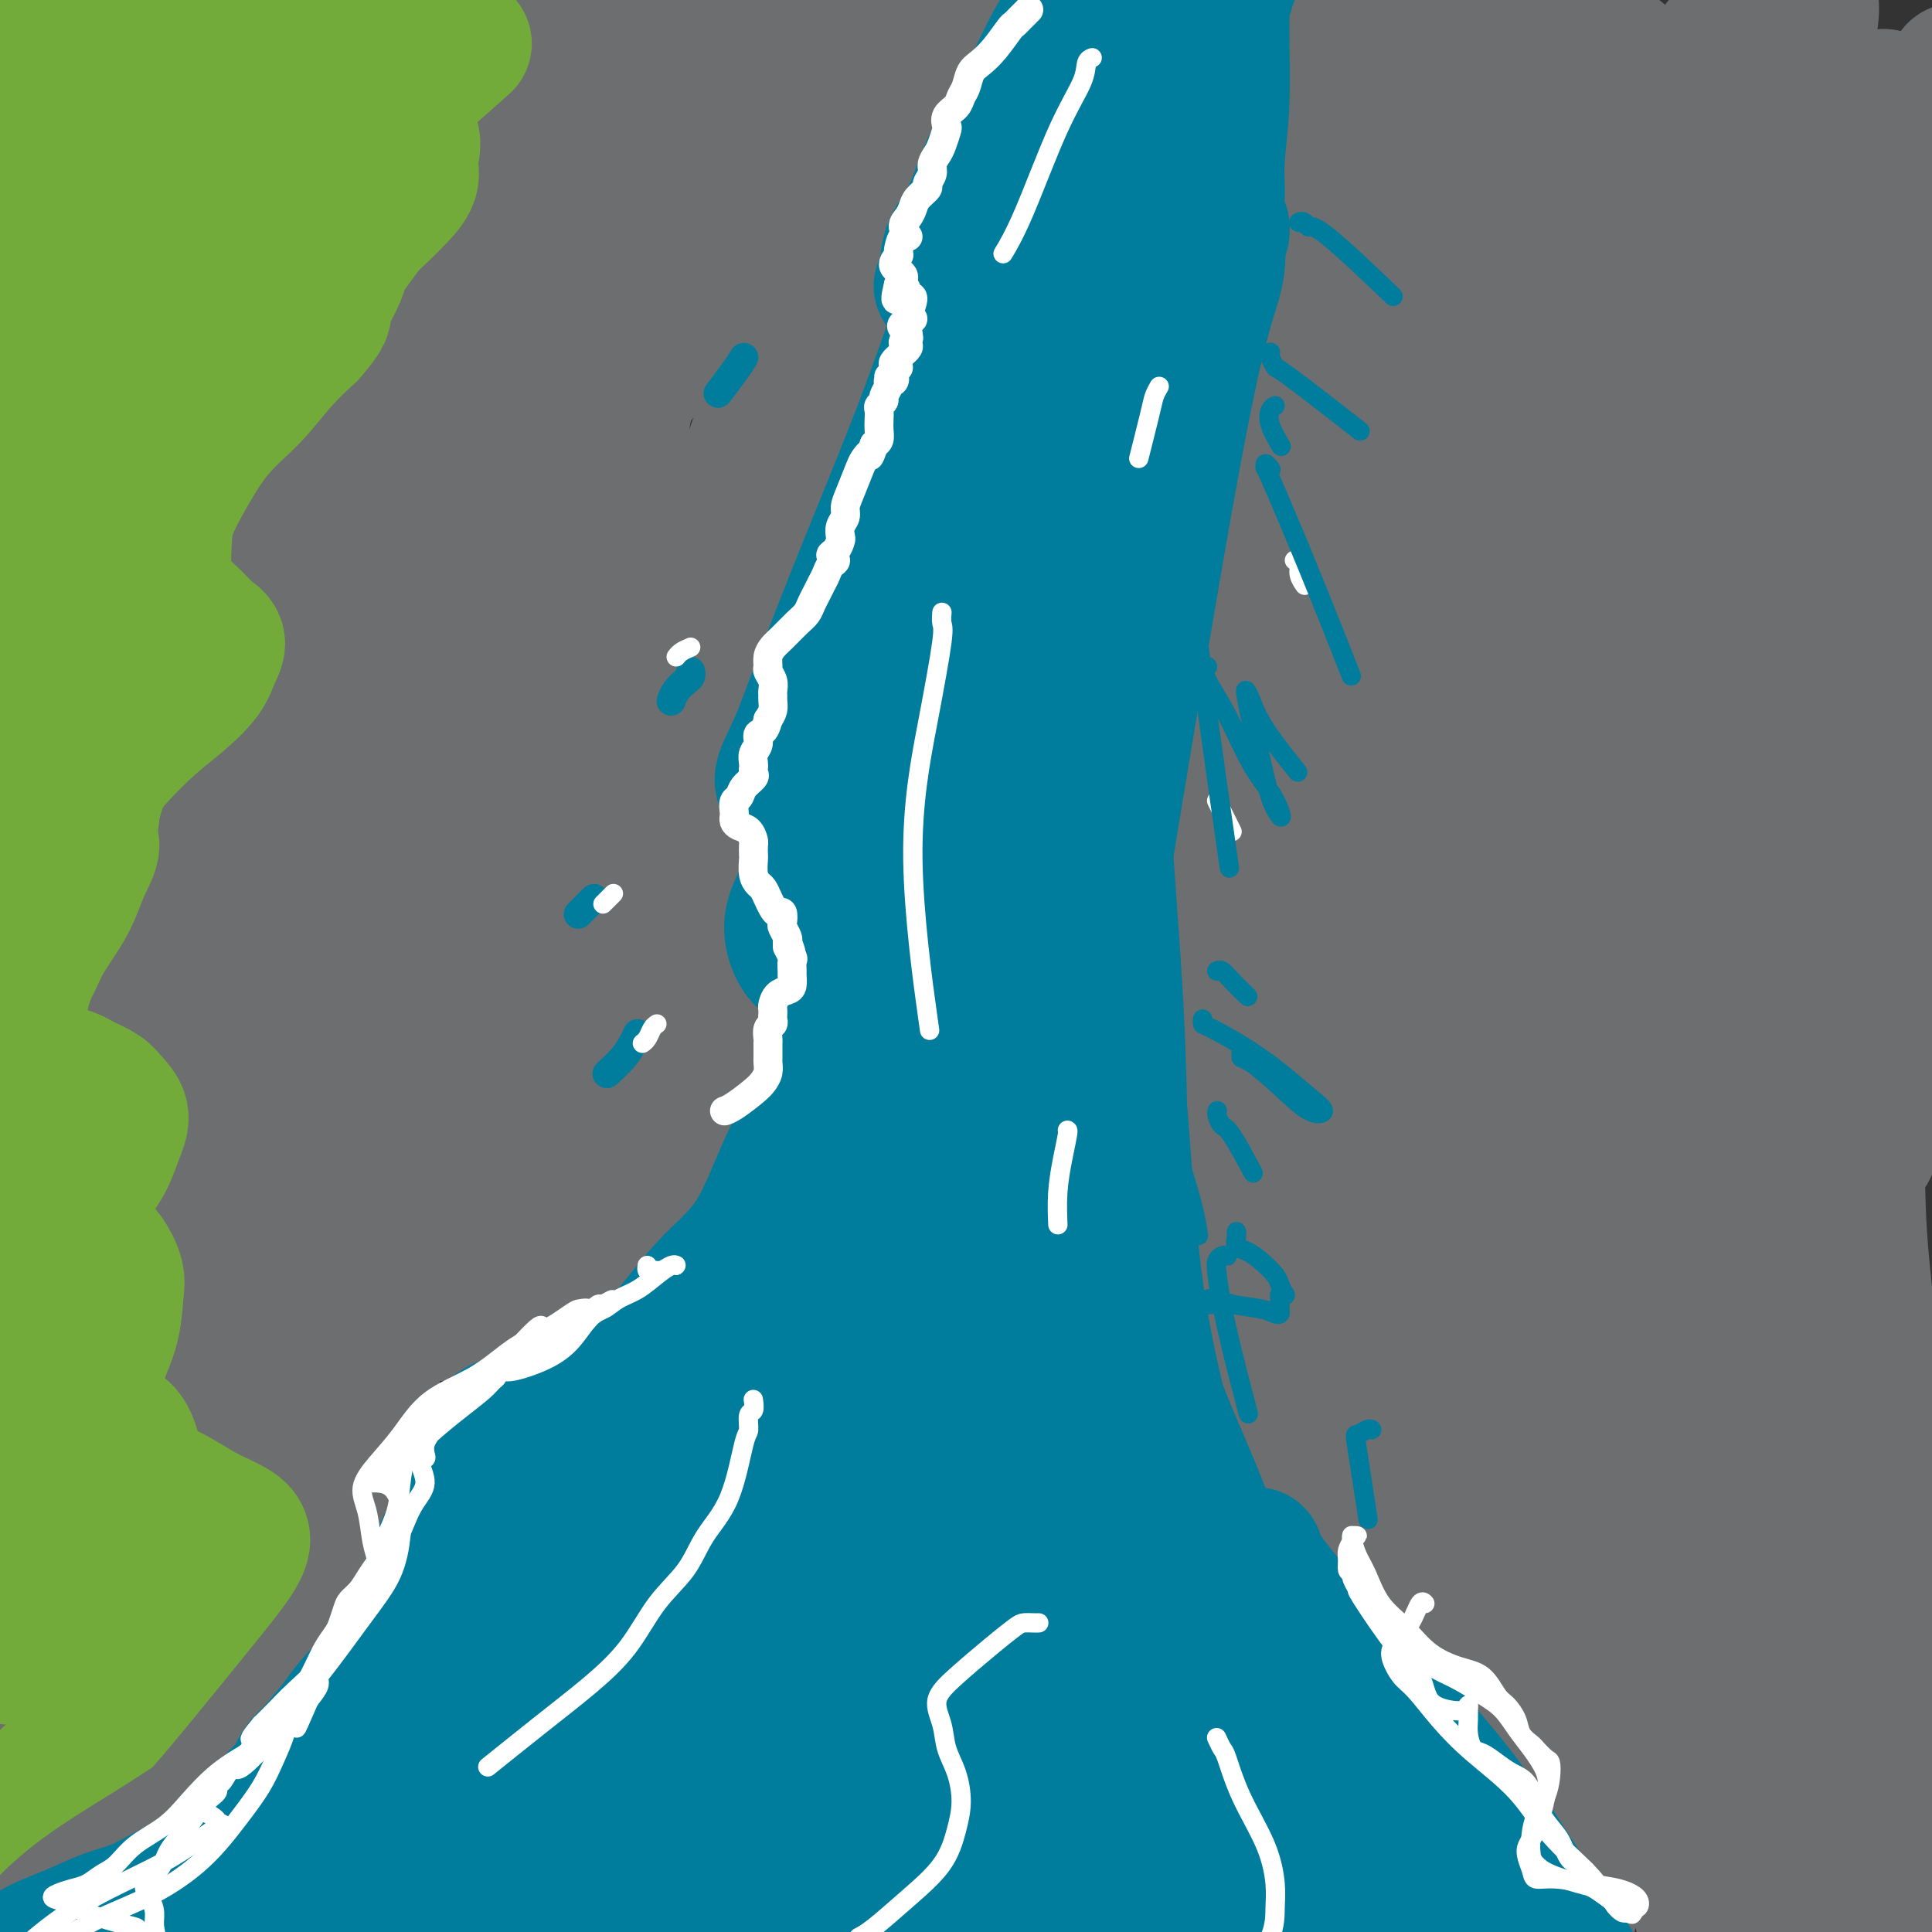 <svg viewBox='0 0 400 400' version='1.1' xmlns='http://www.w3.org/2000/svg' xmlns:xlink='http://www.w3.org/1999/xlink'><rect x="0" y="0" width="400" height="400" fill="#333333" stroke="none"/><g fill='none' stroke='rgb(109,110,112)' stroke-width='28' stroke-linecap='round' stroke-linejoin='round'><path d='M292,37c0.436,0.324 0.871,0.648 1,1c0.129,0.352 -0.049,0.732 0,1c0.049,0.268 0.324,0.425 1,2c0.676,1.575 1.752,4.568 3,9c1.248,4.432 2.667,10.304 4,15c1.333,4.696 2.580,8.216 4,12c1.420,3.784 3.014,7.833 4,12c0.986,4.167 1.364,8.451 2,12c0.636,3.549 1.529,6.363 2,10c0.471,3.637 0.521,8.099 1,12c0.479,3.901 1.387,7.243 2,11c0.613,3.757 0.931,7.928 1,12c0.069,4.072 -0.111,8.043 0,12c0.111,3.957 0.513,7.900 1,12c0.487,4.100 1.061,8.357 1,12c-0.061,3.643 -0.755,6.673 -1,10c-0.245,3.327 -0.039,6.950 0,10c0.039,3.050 -0.088,5.527 0,9c0.088,3.473 0.391,7.942 1,12c0.609,4.058 1.523,7.706 2,11c0.477,3.294 0.518,6.234 1,9c0.482,2.766 1.406,5.359 2,8c0.594,2.641 0.859,5.331 2,8c1.141,2.669 3.159,5.318 4,7c0.841,1.682 0.506,2.397 2,6c1.494,3.603 4.817,10.095 6,13c1.183,2.905 0.224,2.222 1,4c0.776,1.778 3.286,6.017 5,10c1.714,3.983 2.633,7.709 4,12c1.367,4.291 3.184,9.145 5,14'/><path d='M353,325c6.777,17.992 8.219,21.973 9,25c0.781,3.027 0.902,5.101 2,9c1.098,3.899 3.172,9.622 6,16c2.828,6.378 6.409,13.410 8,17c1.591,3.590 1.190,3.738 2,5c0.810,1.262 2.829,3.640 4,5c1.171,1.360 1.492,1.704 2,2c0.508,0.296 1.203,0.545 2,-1c0.797,-1.545 1.695,-4.884 2,-10c0.305,-5.116 0.018,-12.007 0,-22c-0.018,-9.993 0.233,-23.087 0,-38c-0.233,-14.913 -0.951,-31.646 -2,-45c-1.049,-13.354 -2.428,-23.330 -3,-32c-0.572,-8.670 -0.338,-16.034 -1,-23c-0.662,-6.966 -2.221,-13.535 -3,-19c-0.779,-5.465 -0.777,-9.826 -1,-13c-0.223,-3.174 -0.672,-5.162 -1,-7c-0.328,-1.838 -0.534,-3.525 -1,-2c-0.466,1.525 -1.193,6.261 -2,14c-0.807,7.739 -1.693,18.481 -2,30c-0.307,11.519 -0.033,23.814 0,35c0.033,11.186 -0.175,21.263 0,29c0.175,7.737 0.734,13.135 1,17c0.266,3.865 0.240,6.197 0,7c-0.240,0.803 -0.693,0.077 -1,-3c-0.307,-3.077 -0.467,-8.505 -1,-17c-0.533,-8.495 -1.438,-20.058 -2,-36c-0.562,-15.942 -0.779,-36.263 -1,-52c-0.221,-15.737 -0.444,-26.891 -1,-34c-0.556,-7.109 -1.445,-10.174 -2,-12c-0.555,-1.826 -0.778,-2.413 -1,-3'/><path d='M366,167c-2.181,-23.650 -3.132,-4.276 -4,6c-0.868,10.276 -1.652,11.453 -2,16c-0.348,4.547 -0.262,12.465 0,19c0.262,6.535 0.698,11.686 1,15c0.302,3.314 0.469,4.790 1,6c0.531,1.210 1.426,2.154 1,1c-0.426,-1.154 -2.174,-4.407 -4,-10c-1.826,-5.593 -3.731,-13.528 -6,-25c-2.269,-11.472 -4.901,-26.482 -7,-42c-2.099,-15.518 -3.665,-31.545 -5,-41c-1.335,-9.455 -2.439,-12.338 -3,-15c-0.561,-2.662 -0.581,-5.103 -1,-6c-0.419,-0.897 -1.239,-0.251 -2,2c-0.761,2.251 -1.464,6.108 -2,10c-0.536,3.892 -0.904,7.820 -1,11c-0.096,3.180 0.079,5.612 0,7c-0.079,1.388 -0.414,1.731 -1,1c-0.586,-0.731 -1.425,-2.536 -3,-6c-1.575,-3.464 -3.886,-8.587 -6,-16c-2.114,-7.413 -4.030,-17.114 -6,-27c-1.970,-9.886 -3.993,-19.955 -5,-27c-1.007,-7.045 -0.996,-11.067 -1,-14c-0.004,-2.933 -0.022,-4.778 0,-6c0.022,-1.222 0.084,-1.822 0,-1c-0.084,0.822 -0.314,3.064 0,6c0.314,2.936 1.172,6.564 2,10c0.828,3.436 1.625,6.680 2,9c0.375,2.320 0.327,3.715 0,4c-0.327,0.285 -0.934,-0.539 -2,-2c-1.066,-1.461 -2.590,-3.560 -4,-7c-1.410,-3.440 -2.705,-8.220 -4,-13'/><path d='M304,32c-2.190,-6.198 -2.664,-10.693 -3,-14c-0.336,-3.307 -0.535,-5.426 -1,-7c-0.465,-1.574 -1.197,-2.602 -1,-1c0.197,1.602 1.323,5.833 2,12c0.677,6.167 0.904,14.272 2,23c1.096,8.728 3.061,18.081 5,26c1.939,7.919 3.853,14.403 5,20c1.147,5.597 1.526,10.308 3,11c1.474,0.692 4.045,-2.633 5,-5c0.955,-2.367 0.296,-3.775 1,-10c0.704,-6.225 2.770,-17.267 5,-30c2.230,-12.733 4.625,-27.158 6,-35c1.375,-7.842 1.730,-9.101 2,-10c0.270,-0.899 0.454,-1.439 0,1c-0.454,2.439 -1.545,7.859 -2,17c-0.455,9.141 -0.274,22.005 0,35c0.274,12.995 0.642,26.120 1,37c0.358,10.880 0.706,19.514 1,26c0.294,6.486 0.534,10.822 1,13c0.466,2.178 1.158,2.198 2,-1c0.842,-3.198 1.834,-9.612 3,-22c1.166,-12.388 2.505,-30.749 5,-49c2.495,-18.251 6.146,-36.392 8,-46c1.854,-9.608 1.909,-10.682 2,-12c0.091,-1.318 0.216,-2.880 0,-1c-0.216,1.880 -0.772,7.201 -1,16c-0.228,8.799 -0.127,21.076 0,34c0.127,12.924 0.282,26.495 1,38c0.718,11.505 2.001,20.944 3,28c0.999,7.056 1.714,11.730 3,13c1.286,1.270 3.143,-0.865 5,-3'/><path d='M367,136c1.540,-3.513 2.891,-10.794 5,-24c2.109,-13.206 4.975,-32.336 8,-48c3.025,-15.664 6.210,-27.862 8,-35c1.790,-7.138 2.185,-9.216 2,-9c-0.185,0.216 -0.951,2.726 -2,9c-1.049,6.274 -2.382,16.313 -4,28c-1.618,11.687 -3.523,25.021 -4,38c-0.477,12.979 0.474,25.603 1,35c0.526,9.397 0.629,15.568 1,20c0.371,4.432 1.011,7.125 2,6c0.989,-1.125 2.328,-6.067 4,-18c1.672,-11.933 3.678,-30.856 6,-51c2.322,-20.144 4.961,-41.509 7,-53c2.039,-11.491 3.478,-13.109 4,-16c0.522,-2.891 0.127,-7.055 -2,3c-2.127,10.055 -5.986,34.330 -8,47c-2.014,12.670 -2.183,13.736 -3,26c-0.817,12.264 -2.281,35.728 -3,55c-0.719,19.272 -0.692,34.352 -1,47c-0.308,12.648 -0.952,22.863 -1,30c-0.048,7.137 0.498,11.197 0,12c-0.498,0.803 -2.041,-1.652 -3,-10c-0.959,-8.348 -1.334,-22.588 -2,-44c-0.666,-21.412 -1.624,-49.996 -2,-67c-0.376,-17.004 -0.169,-22.428 0,-26c0.169,-3.572 0.299,-5.293 -1,-3c-1.299,2.293 -4.028,8.601 -7,19c-2.972,10.399 -6.188,24.891 -9,39c-2.812,14.109 -5.218,27.837 -7,40c-1.782,12.163 -2.938,22.761 -4,30c-1.062,7.239 -2.031,11.120 -3,15'/><path d='M349,231c-2.874,13.173 -3.058,3.604 -4,-4c-0.942,-7.604 -2.642,-13.245 -4,-29c-1.358,-15.755 -2.375,-41.626 -3,-59c-0.625,-17.374 -0.859,-26.251 -1,-32c-0.141,-5.749 -0.191,-8.371 -1,-7c-0.809,1.371 -2.378,6.733 -4,16c-1.622,9.267 -3.299,22.438 -4,38c-0.701,15.562 -0.427,33.514 1,49c1.427,15.486 4.006,28.507 6,39c1.994,10.493 3.402,18.460 5,23c1.598,4.540 3.385,5.655 5,3c1.615,-2.655 3.058,-9.079 4,-22c0.942,-12.921 1.382,-32.338 2,-53c0.618,-20.662 1.416,-42.567 2,-54c0.584,-11.433 0.956,-12.392 1,-12c0.044,0.392 -0.241,2.137 -1,8c-0.759,5.863 -1.992,15.844 -3,27c-1.008,11.156 -1.791,23.487 -1,35c0.791,11.513 3.157,22.209 5,31c1.843,8.791 3.163,15.677 4,20c0.837,4.323 1.190,6.083 2,6c0.810,-0.083 2.076,-2.010 2,-10c-0.076,-7.990 -1.495,-22.044 -2,-36c-0.505,-13.956 -0.098,-27.816 0,-36c0.098,-8.184 -0.113,-10.694 -1,-9c-0.887,1.694 -2.449,7.592 -4,16c-1.551,8.408 -3.093,19.328 -4,30c-0.907,10.672 -1.181,21.098 -1,29c0.181,7.902 0.818,13.281 1,18c0.182,4.719 -0.091,8.777 0,9c0.091,0.223 0.545,-3.388 1,-7'/><path d='M352,258c0.313,-5.461 0.594,-15.613 1,-34c0.406,-18.387 0.936,-45.009 2,-70c1.064,-24.991 2.663,-48.350 4,-66c1.337,-17.650 2.413,-29.591 3,-38c0.587,-8.409 0.685,-13.287 1,-16c0.315,-2.713 0.846,-3.263 1,-4c0.154,-0.737 -0.069,-1.663 -1,0c-0.931,1.663 -2.570,5.914 -4,11c-1.430,5.086 -2.652,11.007 -3,16c-0.348,4.993 0.177,9.057 0,12c-0.177,2.943 -1.056,4.766 -1,5c0.056,0.234 1.048,-1.122 2,-5c0.952,-3.878 1.863,-10.279 4,-20c2.137,-9.721 5.498,-22.762 8,-31c2.502,-8.238 4.145,-11.673 5,-14c0.855,-2.327 0.923,-3.545 1,-3c0.077,0.545 0.164,2.855 -1,7c-1.164,4.145 -3.579,10.127 -6,16c-2.421,5.873 -4.849,11.638 -7,16c-2.151,4.362 -4.026,7.321 -6,9c-1.974,1.679 -4.049,2.078 -6,1c-1.951,-1.078 -3.779,-3.633 -6,-8c-2.221,-4.367 -4.835,-10.546 -7,-17c-2.165,-6.454 -3.882,-13.183 -6,-18c-2.118,-4.817 -4.637,-7.722 -7,-10c-2.363,-2.278 -4.569,-3.928 -7,-4c-2.431,-0.072 -5.085,1.434 -7,3c-1.915,1.566 -3.091,3.193 -4,5c-0.909,1.807 -1.553,3.794 -2,5c-0.447,1.206 -0.699,1.630 -1,2c-0.301,0.370 -0.650,0.685 -1,1'/><path d='M301,9c-1.247,2.045 -0.366,0.657 0,0c0.366,-0.657 0.217,-0.584 0,1c-0.217,1.584 -0.501,4.678 -1,10c-0.499,5.322 -1.212,12.871 -1,21c0.212,8.129 1.349,16.836 2,24c0.651,7.164 0.815,12.784 1,17c0.185,4.216 0.390,7.027 0,8c-0.390,0.973 -1.374,0.108 -3,-2c-1.626,-2.108 -3.892,-5.460 -6,-10c-2.108,-4.540 -4.057,-10.268 -6,-16c-1.943,-5.732 -3.878,-11.468 -5,-16c-1.122,-4.532 -1.430,-7.859 -2,-10c-0.570,-2.141 -1.403,-3.096 -2,-4c-0.597,-0.904 -0.959,-1.758 -1,-2c-0.041,-0.242 0.239,0.129 0,0c-0.239,-0.129 -0.996,-0.759 -1,-1c-0.004,-0.241 0.747,-0.095 1,0c0.253,0.095 0.010,0.137 0,1c-0.010,0.863 0.212,2.546 1,4c0.788,1.454 2.140,2.679 3,4c0.860,1.321 1.228,2.738 2,5c0.772,2.262 1.949,5.371 3,9c1.051,3.629 1.977,7.780 3,12c1.023,4.220 2.142,8.508 3,12c0.858,3.492 1.454,6.186 2,8c0.546,1.814 1.040,2.747 1,3c-0.040,0.253 -0.616,-0.172 -1,-2c-0.384,-1.828 -0.577,-5.057 -1,-9c-0.423,-3.943 -1.075,-8.600 -2,-14c-0.925,-5.400 -2.121,-11.543 -3,-16c-0.879,-4.457 -1.439,-7.229 -2,-10'/><path d='M286,36c-1.567,-8.694 -0.985,-4.930 -1,-4c-0.015,0.930 -0.625,-0.976 -1,0c-0.375,0.976 -0.513,4.833 0,10c0.513,5.167 1.678,11.644 3,18c1.322,6.356 2.800,12.591 4,18c1.200,5.409 2.121,9.992 3,13c0.879,3.008 1.716,4.443 2,5c0.284,0.557 0.016,0.237 -1,-2c-1.016,-2.237 -2.779,-6.391 -5,-12c-2.221,-5.609 -4.899,-12.673 -8,-20c-3.101,-7.327 -6.625,-14.918 -10,-22c-3.375,-7.082 -6.602,-13.654 -10,-18c-3.398,-4.346 -6.967,-6.466 -10,-8c-3.033,-1.534 -5.530,-2.483 -8,-3c-2.470,-0.517 -4.912,-0.602 -7,0c-2.088,0.602 -3.823,1.890 -5,3c-1.177,1.110 -1.796,2.040 -2,3c-0.204,0.960 0.008,1.949 1,3c0.992,1.051 2.764,2.165 5,3c2.236,0.835 4.935,1.390 8,2c3.065,0.610 6.497,1.273 10,2c3.503,0.727 7.077,1.517 10,2c2.923,0.483 5.195,0.658 7,1c1.805,0.342 3.143,0.849 4,1c0.857,0.151 1.232,-0.055 1,0c-0.232,0.055 -1.071,0.372 -3,0c-1.929,-0.372 -4.948,-1.431 -8,-2c-3.052,-0.569 -6.138,-0.647 -10,-1c-3.862,-0.353 -8.501,-0.980 -13,-1c-4.499,-0.020 -8.857,0.566 -13,1c-4.143,0.434 -8.072,0.717 -12,1'/><path d='M217,29c-5.121,0.768 -5.424,1.687 -6,2c-0.576,0.313 -1.425,0.020 -2,0c-0.575,-0.020 -0.878,0.232 3,1c3.878,0.768 11.935,2.052 16,3c4.065,0.948 4.137,1.560 8,2c3.863,0.440 11.516,0.706 18,1c6.484,0.294 11.798,0.614 16,1c4.202,0.386 7.290,0.837 10,1c2.710,0.163 5.040,0.037 6,0c0.960,-0.037 0.551,0.015 -1,0c-1.551,-0.015 -4.242,-0.098 -8,-1c-3.758,-0.902 -8.582,-2.625 -14,-4c-5.418,-1.375 -11.428,-2.404 -18,-3c-6.572,-0.596 -13.705,-0.761 -20,-2c-6.295,-1.239 -11.752,-3.554 -17,-5c-5.248,-1.446 -10.286,-2.025 -14,-3c-3.714,-0.975 -6.102,-2.348 -8,-3c-1.898,-0.652 -3.305,-0.583 -4,-1c-0.695,-0.417 -0.677,-1.320 0,-2c0.677,-0.680 2.012,-1.136 5,-2c2.988,-0.864 7.629,-2.135 13,-3c5.371,-0.865 11.471,-1.323 18,-1c6.529,0.323 13.487,1.428 21,2c7.513,0.572 15.582,0.610 23,1c7.418,0.390 14.186,1.130 21,2c6.814,0.870 13.676,1.868 19,3c5.324,1.132 9.112,2.397 12,3c2.888,0.603 4.877,0.543 6,1c1.123,0.457 1.379,1.431 1,2c-0.379,0.569 -1.394,0.734 -4,1c-2.606,0.266 -6.803,0.633 -11,1'/><path d='M306,26c-5.240,0.670 -11.340,0.345 -18,0c-6.660,-0.345 -13.879,-0.710 -21,-1c-7.121,-0.290 -14.143,-0.505 -21,-1c-6.857,-0.495 -13.548,-1.270 -20,-2c-6.452,-0.730 -12.666,-1.416 -17,-2c-4.334,-0.584 -6.787,-1.067 -9,-1c-2.213,0.067 -4.186,0.683 -5,0c-0.814,-0.683 -0.471,-2.664 1,-4c1.471,-1.336 4.069,-2.027 8,-3c3.931,-0.973 9.196,-2.227 15,-3c5.804,-0.773 12.148,-1.064 19,-1c6.852,0.064 14.213,0.481 22,1c7.787,0.519 15.999,1.138 23,2c7.001,0.862 12.792,1.968 18,3c5.208,1.032 9.832,1.991 13,3c3.168,1.009 4.880,2.069 6,3c1.120,0.931 1.647,1.735 1,3c-0.647,1.265 -2.467,2.993 -5,4c-2.533,1.007 -5.778,1.292 -10,2c-4.222,0.708 -9.421,1.838 -15,2c-5.579,0.162 -11.537,-0.642 -17,-1c-5.463,-0.358 -10.431,-0.268 -15,-1c-4.569,-0.732 -8.739,-2.286 -12,-3c-3.261,-0.714 -5.615,-0.588 -7,-1c-1.385,-0.412 -1.803,-1.362 -2,-2c-0.197,-0.638 -0.173,-0.964 0,-1c0.173,-0.036 0.497,0.220 2,1c1.503,0.780 4.186,2.085 7,4c2.814,1.915 5.757,4.439 9,7c3.243,2.561 6.784,5.160 10,9c3.216,3.840 6.108,8.920 9,14'/><path d='M275,57c3.059,4.841 6.205,9.945 9,15c2.795,5.055 5.239,10.061 7,14c1.761,3.939 2.839,6.809 4,13c1.161,6.191 2.406,15.702 3,20c0.594,4.298 0.536,3.384 0,6c-0.536,2.616 -1.551,8.763 -2,13c-0.449,4.237 -0.332,6.563 -1,10c-0.668,3.437 -2.120,7.986 -3,12c-0.880,4.014 -1.188,7.494 -2,11c-0.812,3.506 -2.127,7.039 -3,11c-0.873,3.961 -1.305,8.352 -2,12c-0.695,3.648 -1.654,6.555 -2,11c-0.346,4.445 -0.081,10.429 0,13c0.081,2.571 -0.023,1.729 1,6c1.023,4.271 3.172,13.656 5,20c1.828,6.344 3.335,9.649 5,13c1.665,3.351 3.488,6.750 7,12c3.512,5.250 8.713,12.351 11,16c2.287,3.649 1.662,3.845 3,6c1.338,2.155 4.641,6.270 7,10c2.359,3.730 3.774,7.075 6,11c2.226,3.925 5.263,8.429 8,12c2.737,3.571 5.175,6.209 8,9c2.825,2.791 6.035,5.733 9,8c2.965,2.267 5.683,3.857 9,5c3.317,1.143 7.233,1.838 11,2c3.767,0.162 7.385,-0.208 11,-2c3.615,-1.792 7.227,-5.006 10,-9c2.773,-3.994 4.708,-8.768 6,-14c1.292,-5.232 1.941,-10.924 2,-15c0.059,-4.076 -0.470,-6.538 -1,-9'/><path d='M401,299c-0.583,-4.431 -2.541,-3.509 -4,-4c-1.459,-0.491 -2.420,-2.397 -5,-2c-2.580,0.397 -6.781,3.095 -10,4c-3.219,0.905 -5.457,0.018 -7,-1c-1.543,-1.018 -2.390,-2.166 -3,-3c-0.610,-0.834 -0.983,-1.354 -2,-5c-1.017,-3.646 -2.679,-10.417 -4,-17c-1.321,-6.583 -2.302,-12.976 -3,-18c-0.698,-5.024 -1.112,-8.678 -2,-11c-0.888,-2.322 -2.251,-3.310 -3,-2c-0.749,1.310 -0.883,4.920 -1,10c-0.117,5.080 -0.215,11.632 0,18c0.215,6.368 0.743,12.554 1,17c0.257,4.446 0.243,7.154 0,9c-0.243,1.846 -0.713,2.829 -2,1c-1.287,-1.829 -3.390,-6.472 -6,-12c-2.610,-5.528 -5.728,-11.941 -10,-21c-4.272,-9.059 -9.698,-20.762 -15,-35c-5.302,-14.238 -10.479,-31.010 -14,-42c-3.521,-10.990 -5.384,-16.196 -7,-20c-1.616,-3.804 -2.983,-6.204 -4,-8c-1.017,-1.796 -1.683,-2.986 -2,-3c-0.317,-0.014 -0.286,1.150 0,5c0.286,3.850 0.827,10.387 2,19c1.173,8.613 2.977,19.301 5,30c2.023,10.699 4.264,21.409 6,30c1.736,8.591 2.965,15.062 4,20c1.035,4.938 1.875,8.344 2,10c0.125,1.656 -0.466,1.561 -1,0c-0.534,-1.561 -1.010,-4.589 -2,-12c-0.990,-7.411 -2.495,-19.206 -4,-31'/><path d='M310,225c-1.026,-14.228 -0.091,-28.296 0,-36c0.091,-7.704 -0.663,-9.042 -1,-11c-0.337,-1.958 -0.258,-4.534 0,0c0.258,4.534 0.693,16.179 1,22c0.307,5.821 0.484,5.818 2,11c1.516,5.182 4.370,15.549 7,22c2.630,6.451 5.037,8.986 6,10c0.963,1.014 0.481,0.507 0,0'/><path d='M196,23c-0.713,0.100 -1.427,0.199 -3,1c-1.573,0.801 -4.006,2.303 -5,3c-0.994,0.697 -0.549,0.590 -7,6c-6.451,5.410 -19.798,16.336 -31,27c-11.202,10.664 -20.258,21.064 -29,30c-8.742,8.936 -17.169,16.407 -25,25c-7.831,8.593 -15.067,18.307 -22,27c-6.933,8.693 -13.565,16.365 -20,23c-6.435,6.635 -12.674,12.232 -17,16c-4.326,3.768 -6.740,5.708 -8,7c-1.260,1.292 -1.367,1.938 -1,1c0.367,-0.938 1.208,-3.458 5,-9c3.792,-5.542 10.535,-14.105 19,-25c8.465,-10.895 18.651,-24.122 30,-37c11.349,-12.878 23.861,-25.408 36,-37c12.139,-11.592 23.907,-22.247 35,-32c11.093,-9.753 21.513,-18.606 30,-26c8.487,-7.394 15.043,-13.329 19,-17c3.957,-3.671 5.317,-5.076 5,-6c-0.317,-0.924 -2.310,-1.366 -7,1c-4.690,2.366 -12.077,7.539 -22,15c-9.923,7.461 -22.382,17.210 -35,28c-12.618,10.790 -25.394,22.621 -37,33c-11.606,10.379 -22.043,19.306 -30,27c-7.957,7.694 -13.436,14.155 -17,18c-3.564,3.845 -5.214,5.073 -6,6c-0.786,0.927 -0.708,1.552 2,0c2.708,-1.552 8.045,-5.282 16,-12c7.955,-6.718 18.526,-16.424 30,-27c11.474,-10.576 23.850,-22.022 35,-32c11.150,-9.978 21.075,-18.489 31,-27'/><path d='M167,30c19.235,-16.795 19.321,-15.783 21,-17c1.679,-1.217 4.951,-4.661 6,-6c1.049,-1.339 -0.126,-0.571 -4,3c-3.874,3.571 -10.449,9.945 -21,20c-10.551,10.055 -25.079,23.790 -39,37c-13.921,13.210 -27.237,25.896 -40,38c-12.763,12.104 -24.975,23.626 -35,33c-10.025,9.374 -17.863,16.599 -23,21c-5.137,4.401 -7.573,5.979 -9,7c-1.427,1.021 -1.843,1.484 0,-1c1.843,-2.484 5.946,-7.916 13,-17c7.054,-9.084 17.058,-21.821 29,-36c11.942,-14.179 25.823,-29.801 39,-44c13.177,-14.199 25.650,-26.975 36,-37c10.350,-10.025 18.576,-17.298 24,-22c5.424,-4.702 8.045,-6.831 9,-8c0.955,-1.169 0.246,-1.377 -4,2c-4.246,3.377 -12.027,10.339 -23,20c-10.973,9.661 -25.138,22.020 -39,35c-13.862,12.980 -27.422,26.581 -39,38c-11.578,11.419 -21.175,20.655 -30,29c-8.825,8.345 -16.879,15.798 -20,19c-3.121,3.202 -1.308,2.154 1,0c2.308,-2.154 5.113,-5.415 11,-12c5.887,-6.585 14.856,-16.495 25,-27c10.144,-10.505 21.462,-21.606 33,-33c11.538,-11.394 23.296,-23.081 33,-32c9.704,-8.919 17.354,-15.071 22,-20c4.646,-4.929 6.289,-8.635 7,-10c0.711,-1.365 0.489,-0.390 -4,3c-4.489,3.390 -13.244,9.195 -22,15'/><path d='M124,28c-9.417,6.919 -19.961,15.216 -31,24c-11.039,8.784 -22.575,18.055 -32,26c-9.425,7.945 -16.740,14.566 -22,19c-5.260,4.434 -8.466,6.682 -10,8c-1.534,1.318 -1.395,1.706 0,0c1.395,-1.706 4.045,-5.508 10,-12c5.955,-6.492 15.215,-15.676 26,-26c10.785,-10.324 23.095,-21.787 34,-32c10.905,-10.213 20.406,-19.176 28,-26c7.594,-6.824 13.282,-11.511 16,-14c2.718,-2.489 2.465,-2.781 1,-3c-1.465,-0.219 -4.144,-0.366 -11,4c-6.856,4.366 -17.890,13.244 -30,22c-12.110,8.756 -25.295,17.392 -37,26c-11.705,8.608 -21.931,17.190 -31,24c-9.069,6.810 -16.980,11.847 -22,16c-5.020,4.153 -7.148,7.423 -9,10c-1.852,2.577 -3.429,4.462 -4,5c-0.571,0.538 -0.135,-0.273 5,-5c5.135,-4.727 14.968,-13.372 25,-23c10.032,-9.628 20.263,-20.238 31,-30c10.737,-9.762 21.979,-18.675 29,-25c7.021,-6.325 9.821,-10.063 11,-12c1.179,-1.937 0.739,-2.071 -2,-1c-2.739,1.071 -7.775,3.349 -15,8c-7.225,4.651 -16.637,11.674 -26,18c-9.363,6.326 -18.677,11.955 -26,17c-7.323,5.045 -12.653,9.507 -17,13c-4.347,3.493 -7.709,6.017 -10,8c-2.291,1.983 -3.512,3.424 -4,4c-0.488,0.576 -0.244,0.288 0,0'/><path d='M1,71c-9.540,6.112 8.111,-8.609 20,-19c11.889,-10.391 18.016,-16.454 26,-24c7.984,-7.546 17.827,-16.576 23,-22c5.173,-5.424 5.678,-7.243 6,-8c0.322,-0.757 0.462,-0.451 -1,0c-1.462,0.451 -4.526,1.046 -10,4c-5.474,2.954 -13.357,8.266 -20,12c-6.643,3.734 -12.045,5.889 -17,8c-4.955,2.111 -9.463,4.179 -13,6c-3.537,1.821 -6.102,3.395 -8,4c-1.898,0.605 -3.129,0.242 -4,0c-0.871,-0.242 -1.383,-0.364 -1,-2c0.383,-1.636 1.663,-4.785 5,-10c3.337,-5.215 8.733,-12.495 12,-17c3.267,-4.505 4.404,-6.236 5,-7c0.596,-0.764 0.651,-0.561 0,0c-0.651,0.561 -2.010,1.480 -2,1c0.010,-0.480 1.387,-2.360 -6,8c-7.387,10.360 -23.539,32.960 -30,42c-6.461,9.040 -3.230,4.520 0,0'/><path d='M5,17c2.246,-1.372 4.493,-2.745 6,-4c1.507,-1.255 2.276,-2.394 3,-3c0.724,-0.606 1.403,-0.680 1,1c-0.403,1.680 -1.887,5.114 -4,11c-2.113,5.886 -4.853,14.226 -8,25c-3.147,10.774 -6.701,23.983 -9,33c-2.299,9.017 -3.343,13.842 -4,18c-0.657,4.158 -0.928,7.650 -1,10c-0.072,2.350 0.055,3.557 1,4c0.945,0.443 2.710,0.123 9,-6c6.290,-6.123 17.106,-18.049 26,-28c8.894,-9.951 15.866,-17.927 20,-23c4.134,-5.073 5.429,-7.244 5,-6c-0.429,1.244 -2.582,5.902 -6,13c-3.418,7.098 -8.102,16.634 -13,24c-4.898,7.366 -10.011,12.560 -19,35c-8.989,22.440 -21.854,62.126 -27,78c-5.146,15.874 -2.573,7.937 0,0'/><path d='M-3,189c10.771,-24.460 21.542,-48.920 31,-64c9.458,-15.080 17.605,-20.781 26,-28c8.395,-7.219 17.040,-15.955 25,-22c7.960,-6.045 15.235,-9.397 20,-9c4.765,0.397 7.021,4.544 7,13c-0.021,8.456 -2.318,21.220 -6,33c-3.682,11.780 -8.748,22.576 -14,33c-5.252,10.424 -10.690,20.477 -16,28c-5.310,7.523 -10.492,12.515 -14,16c-3.508,3.485 -5.343,5.461 -7,5c-1.657,-0.461 -3.138,-3.359 -3,-10c0.138,-6.641 1.894,-17.024 5,-29c3.106,-11.976 7.561,-25.544 12,-36c4.439,-10.456 8.863,-17.798 12,-23c3.137,-5.202 4.987,-8.263 6,-8c1.013,0.263 1.190,3.849 0,10c-1.190,6.151 -3.748,14.866 -9,31c-5.252,16.134 -13.200,39.685 -19,54c-5.800,14.315 -9.454,19.393 -13,24c-3.546,4.607 -6.986,8.744 -10,9c-3.014,0.256 -5.602,-3.367 -8,-5c-2.398,-1.633 -4.606,-1.275 -7,-5c-2.394,-3.725 -4.973,-11.533 -5,-26c-0.027,-14.467 2.497,-35.592 5,-49c2.503,-13.408 4.985,-19.099 6,-22c1.015,-2.901 0.565,-3.012 1,-2c0.435,1.012 1.756,3.148 1,8c-0.756,4.852 -3.588,12.422 -6,25c-2.412,12.578 -4.403,30.165 -6,47c-1.597,16.835 -2.798,32.917 -4,49'/><path d='M7,236c-1.714,17.338 -0.999,12.684 -1,15c-0.001,2.316 -0.717,11.602 -1,17c-0.283,5.398 -0.134,6.907 0,6c0.134,-0.907 0.254,-4.229 1,-9c0.746,-4.771 2.119,-10.989 5,-22c2.881,-11.011 7.270,-26.813 11,-37c3.730,-10.187 6.800,-14.759 9,-17c2.200,-2.241 3.531,-2.149 5,1c1.469,3.149 3.077,9.357 4,20c0.923,10.643 1.160,25.720 2,39c0.840,13.280 2.282,24.762 3,33c0.718,8.238 0.712,13.232 1,16c0.288,2.768 0.869,3.308 1,2c0.131,-1.308 -0.188,-4.466 0,-12c0.188,-7.534 0.883,-19.445 2,-34c1.117,-14.555 2.655,-31.754 5,-45c2.345,-13.246 5.497,-22.541 8,-29c2.503,-6.459 4.358,-10.084 6,-11c1.642,-0.916 3.070,0.876 4,7c0.930,6.124 1.360,16.580 2,29c0.640,12.420 1.489,26.803 2,41c0.511,14.197 0.686,28.206 1,39c0.314,10.794 0.769,18.372 1,23c0.231,4.628 0.239,6.307 0,7c-0.239,0.693 -0.723,0.399 -2,-4c-1.277,-4.399 -3.346,-12.904 -5,-26c-1.654,-13.096 -2.894,-30.783 -3,-48c-0.106,-17.217 0.920,-33.965 2,-44c1.080,-10.035 2.214,-13.355 3,-16c0.786,-2.645 1.225,-4.613 1,0c-0.225,4.613 -1.112,15.806 -2,27'/><path d='M72,204c-0.283,12.311 -0.492,29.588 -1,46c-0.508,16.412 -1.317,31.959 -2,46c-0.683,14.041 -1.242,26.576 -2,35c-0.758,8.424 -1.715,12.736 -3,15c-1.285,2.264 -2.898,2.481 -5,-2c-2.102,-4.481 -4.693,-13.661 -8,-26c-3.307,-12.339 -7.331,-27.838 -10,-45c-2.669,-17.162 -3.983,-35.988 -4,-48c-0.017,-12.012 1.263,-17.212 2,-20c0.737,-2.788 0.931,-3.165 1,0c0.069,3.165 0.012,9.873 0,21c-0.012,11.127 0.019,26.673 1,42c0.981,15.327 2.912,30.434 4,44c1.088,13.566 1.334,25.589 2,33c0.666,7.411 1.754,10.208 2,12c0.246,1.792 -0.348,2.577 -1,1c-0.652,-1.577 -1.361,-5.517 -3,-14c-1.639,-8.483 -4.209,-21.511 -6,-38c-1.791,-16.489 -2.803,-36.440 -3,-50c-0.197,-13.560 0.420,-20.729 1,-25c0.580,-4.271 1.122,-5.644 1,-4c-0.122,1.644 -0.908,6.305 -2,17c-1.092,10.695 -2.489,27.425 -3,44c-0.511,16.575 -0.137,32.994 0,47c0.137,14.006 0.035,25.600 0,33c-0.035,7.400 -0.005,10.608 0,13c0.005,2.392 -0.015,3.970 -1,1c-0.985,-2.970 -2.934,-10.487 -5,-20c-2.066,-9.513 -4.249,-21.023 -7,-34c-2.751,-12.977 -6.072,-27.422 -7,-43c-0.928,-15.578 0.536,-32.289 2,-49'/><path d='M15,236c1.016,-10.664 2.556,-12.823 3,-17c0.444,-4.177 -0.207,-10.370 -1,-11c-0.793,-0.630 -1.728,4.304 -3,14c-1.272,9.696 -2.881,24.155 -4,41c-1.119,16.845 -1.749,36.077 -2,49c-0.251,12.923 -0.122,19.535 0,25c0.122,5.465 0.239,9.781 0,12c-0.239,2.219 -0.834,2.342 -1,1c-0.166,-1.342 0.097,-4.148 -1,-15c-1.097,-10.852 -3.553,-29.751 -5,-44c-1.447,-14.249 -1.883,-23.850 -2,-31c-0.117,-7.150 0.085,-11.851 0,-14c-0.085,-2.149 -0.457,-1.748 -1,1c-0.543,2.748 -1.256,7.841 -2,17c-0.744,9.159 -1.519,22.383 -2,36c-0.481,13.617 -0.668,27.628 -1,42c-0.332,14.372 -0.809,29.106 -1,35c-0.191,5.894 -0.095,2.947 0,0'/></g>
<g fill='none' stroke='rgb(115,171,58)' stroke-width='28' stroke-linecap='round' stroke-linejoin='round'><path d='M4,375c0.832,-1.295 1.665,-2.591 4,-5c2.335,-2.409 6.174,-5.933 10,-10c3.826,-4.067 7.639,-8.677 12,-14c4.361,-5.323 9.270,-11.359 13,-16c3.730,-4.641 6.282,-7.886 7,-10c0.718,-2.114 -0.397,-3.095 -2,-4c-1.603,-0.905 -3.692,-1.733 -6,-3c-2.308,-1.267 -4.833,-2.972 -7,-4c-2.167,-1.028 -3.974,-1.378 -6,-2c-2.026,-0.622 -4.271,-1.517 -6,-2c-1.729,-0.483 -2.942,-0.556 -4,-1c-1.058,-0.444 -1.962,-1.260 -3,-2c-1.038,-0.740 -2.212,-1.405 -2,-3c0.212,-1.595 1.810,-4.120 3,-7c1.190,-2.880 1.973,-6.116 3,-9c1.027,-2.884 2.297,-5.417 3,-8c0.703,-2.583 0.839,-5.217 1,-7c0.161,-1.783 0.349,-2.716 0,-4c-0.349,-1.284 -1.233,-2.920 -2,-4c-0.767,-1.080 -1.416,-1.606 -2,-2c-0.584,-0.394 -1.104,-0.656 -2,-1c-0.896,-0.344 -2.167,-0.768 -3,-1c-0.833,-0.232 -1.226,-0.270 -1,-1c0.226,-0.730 1.071,-2.152 2,-4c0.929,-1.848 1.941,-4.123 3,-6c1.059,-1.877 2.164,-3.356 3,-5c0.836,-1.644 1.404,-3.451 2,-5c0.596,-1.549 1.222,-2.838 1,-4c-0.222,-1.162 -1.290,-2.198 -2,-3c-0.710,-0.802 -1.060,-1.372 -2,-2c-0.940,-0.628 -2.470,-1.314 -4,-2'/><path d='M17,224c-2.171,-1.464 -3.600,-1.623 -5,-2c-1.400,-0.377 -2.771,-0.972 -4,-2c-1.229,-1.028 -2.317,-2.488 -3,-4c-0.683,-1.512 -0.963,-3.075 -1,-5c-0.037,-1.925 0.167,-4.213 1,-7c0.833,-2.787 2.295,-6.072 4,-9c1.705,-2.928 3.652,-5.499 5,-8c1.348,-2.501 2.096,-4.931 3,-7c0.904,-2.069 1.964,-3.775 2,-5c0.036,-1.225 -0.953,-1.967 -1,-3c-0.047,-1.033 0.848,-2.356 1,-3c0.152,-0.644 -0.439,-0.608 -1,-1c-0.561,-0.392 -1.092,-1.212 -1,-2c0.092,-0.788 0.809,-1.543 2,-3c1.191,-1.457 2.857,-3.614 5,-6c2.143,-2.386 4.761,-4.999 7,-7c2.239,-2.001 4.097,-3.389 6,-5c1.903,-1.611 3.851,-3.445 5,-5c1.149,-1.555 1.500,-2.831 2,-4c0.500,-1.169 1.150,-2.231 1,-3c-0.150,-0.769 -1.098,-1.243 -2,-2c-0.902,-0.757 -1.757,-1.795 -3,-3c-1.243,-1.205 -2.872,-2.576 -4,-4c-1.128,-1.424 -1.753,-2.900 -2,-5c-0.247,-2.100 -0.115,-4.825 0,-7c0.115,-2.175 0.213,-3.802 1,-6c0.787,-2.198 2.263,-4.967 4,-8c1.737,-3.033 3.734,-6.328 6,-9c2.266,-2.672 4.803,-4.719 7,-7c2.197,-2.281 4.056,-4.794 6,-7c1.944,-2.206 3.972,-4.103 6,-6'/><path d='M64,69c3.588,-4.099 3.058,-4.346 3,-5c-0.058,-0.654 0.358,-1.715 1,-3c0.642,-1.285 1.512,-2.795 2,-4c0.488,-1.205 0.594,-2.107 1,-3c0.406,-0.893 1.111,-1.778 2,-3c0.889,-1.222 1.960,-2.779 3,-4c1.040,-1.221 2.049,-2.104 3,-3c0.951,-0.896 1.845,-1.805 3,-3c1.155,-1.195 2.570,-2.675 3,-4c0.430,-1.325 -0.125,-2.496 0,-4c0.125,-1.504 0.929,-3.341 0,-5c-0.929,-1.659 -3.592,-3.139 -5,-5c-1.408,-1.861 -1.560,-4.102 -3,-6c-1.440,-1.898 -4.166,-3.453 -6,-5c-1.834,-1.547 -2.776,-3.086 -4,-4c-1.224,-0.914 -2.731,-1.205 -3,-2c-0.269,-0.795 0.699,-2.096 1,-3c0.301,-0.904 -0.064,-1.411 0,-1c0.064,0.411 0.558,1.740 0,5c-0.558,3.260 -2.168,8.450 -4,15c-1.832,6.550 -3.888,14.460 -6,22c-2.112,7.540 -4.281,14.711 -7,20c-2.719,5.289 -5.987,8.697 -9,12c-3.013,3.303 -5.769,6.503 -8,7c-2.231,0.497 -3.935,-1.708 -5,-5c-1.065,-3.292 -1.489,-7.670 -1,-13c0.489,-5.330 1.891,-11.613 4,-19c2.109,-7.387 4.926,-15.877 8,-22c3.074,-6.123 6.404,-9.879 9,-13c2.596,-3.121 4.456,-5.606 6,-6c1.544,-0.394 2.772,1.303 4,3'/><path d='M56,8c0.127,2.679 -1.555,7.878 -4,15c-2.445,7.122 -5.655,16.168 -9,24c-3.345,7.832 -6.827,14.452 -10,20c-3.173,5.548 -6.037,10.025 -9,14c-2.963,3.975 -6.026,7.447 -9,10c-2.974,2.553 -5.859,4.185 -8,5c-2.141,0.815 -3.537,0.811 -5,-1c-1.463,-1.811 -2.993,-5.431 -2,-13c0.993,-7.569 4.508,-19.088 8,-29c3.492,-9.912 6.959,-18.218 10,-23c3.041,-4.782 5.655,-6.040 7,-5c1.345,1.040 1.420,4.380 1,10c-0.420,5.620 -1.336,13.521 -2,19c-0.664,5.479 -1.077,8.535 -2,12c-0.923,3.465 -2.357,7.338 -4,10c-1.643,2.662 -3.497,4.115 -5,5c-1.503,0.885 -2.656,1.204 -4,0c-1.344,-1.204 -2.880,-3.930 -4,-8c-1.120,-4.070 -1.826,-9.482 -2,-17c-0.174,-7.518 0.184,-17.140 1,-25c0.816,-7.860 2.092,-13.958 3,-19c0.908,-5.042 1.450,-9.029 2,-11c0.550,-1.971 1.109,-1.927 1,1c-0.109,2.927 -0.887,8.737 -2,16c-1.113,7.263 -2.561,15.979 -4,25c-1.439,9.021 -2.868,18.347 -4,26c-1.132,7.653 -1.966,13.634 -3,18c-1.034,4.366 -2.267,7.119 -3,8c-0.733,0.881 -0.967,-0.109 -1,-4c-0.033,-3.891 0.133,-10.683 1,-19c0.867,-8.317 2.433,-18.158 4,-28'/><path d='M-2,44c1.645,-11.276 3.758,-13.967 5,-18c1.242,-4.033 1.612,-9.409 3,-8c1.388,1.409 3.795,9.603 5,14c1.205,4.397 1.208,4.997 1,12c-0.208,7.003 -0.629,20.407 -1,33c-0.371,12.593 -0.693,24.373 -1,35c-0.307,10.627 -0.600,20.099 -1,28c-0.400,7.901 -0.908,14.231 -1,18c-0.092,3.769 0.232,4.977 0,6c-0.232,1.023 -1.021,1.862 0,-8c1.021,-9.862 3.852,-30.426 5,-40c1.148,-9.574 0.612,-8.157 1,-11c0.388,-2.843 1.699,-9.947 2,-13c0.301,-3.053 -0.408,-2.056 -1,0c-0.592,2.056 -1.066,5.170 -2,10c-0.934,4.830 -2.328,11.378 -4,18c-1.672,6.622 -3.621,13.320 -5,19c-1.379,5.680 -2.188,10.342 -3,14c-0.812,3.658 -1.626,6.311 -2,7c-0.374,0.689 -0.309,-0.588 0,-3c0.309,-2.412 0.864,-5.960 3,-13c2.136,-7.040 5.855,-17.573 9,-25c3.145,-7.427 5.715,-11.748 8,-15c2.285,-3.252 4.286,-5.437 6,-4c1.714,1.437 3.141,6.494 3,14c-0.141,7.506 -1.851,17.460 -3,25c-1.149,7.540 -1.736,12.667 -3,18c-1.264,5.333 -3.205,10.873 -5,16c-1.795,5.127 -3.445,9.842 -5,14c-1.555,4.158 -3.016,7.759 -4,10c-0.984,2.241 -1.492,3.120 -2,4'/><path d='M6,201c-2.865,6.070 -2.027,-0.755 -2,-5c0.027,-4.245 -0.757,-5.909 -1,-8c-0.243,-2.091 0.055,-4.607 0,-6c-0.055,-1.393 -0.461,-1.661 -1,0c-0.539,1.661 -1.209,5.252 -2,10c-0.791,4.748 -1.701,10.652 -3,17c-1.299,6.348 -2.986,13.139 -4,19c-1.014,5.861 -1.356,10.793 -2,15c-0.644,4.207 -1.591,7.689 -2,10c-0.409,2.311 -0.279,3.451 0,4c0.279,0.549 0.709,0.508 1,0c0.291,-0.508 0.444,-1.484 1,-2c0.556,-0.516 1.514,-0.573 2,0c0.486,0.573 0.498,1.776 1,4c0.502,2.224 1.493,5.468 2,9c0.507,3.532 0.528,7.350 1,11c0.472,3.650 1.394,7.132 2,10c0.606,2.868 0.895,5.124 1,7c0.105,1.876 0.028,3.373 0,4c-0.028,0.627 -0.005,0.383 0,0c0.005,-0.383 -0.009,-0.905 0,-1c0.009,-0.095 0.041,0.237 0,1c-0.041,0.763 -0.154,1.955 0,4c0.154,2.045 0.576,4.941 1,8c0.424,3.059 0.849,6.281 1,9c0.151,2.719 0.027,4.936 0,7c-0.027,2.064 0.042,3.976 0,5c-0.042,1.024 -0.197,1.161 0,1c0.197,-0.161 0.745,-0.620 1,-2c0.255,-1.380 0.216,-3.680 0,-6c-0.216,-2.320 -0.608,-4.660 -1,-7'/><path d='M2,319c0.000,-3.696 0.000,-5.936 0,-7c-0.000,-1.064 -0.000,-0.953 0,0c0.000,0.953 0.001,2.747 0,5c-0.001,2.253 -0.004,4.966 0,8c0.004,3.034 0.014,6.389 0,9c-0.014,2.611 -0.053,4.480 0,6c0.053,1.520 0.197,2.693 0,3c-0.197,0.307 -0.734,-0.252 0,-3c0.734,-2.748 2.741,-7.686 5,-13c2.259,-5.314 4.772,-11.005 7,-16c2.228,-4.995 4.171,-9.294 6,-12c1.829,-2.706 3.546,-3.820 5,-3c1.454,0.820 2.647,3.575 3,7c0.353,3.425 -0.135,7.521 -1,11c-0.865,3.479 -2.107,6.342 -3,9c-0.893,2.658 -1.435,5.111 -2,7c-0.565,1.889 -1.151,3.213 -2,4c-0.849,0.787 -1.960,1.035 -3,1c-1.040,-0.035 -2.008,-0.353 -3,-1c-0.992,-0.647 -2.007,-1.622 -3,-3c-0.993,-1.378 -1.962,-3.159 -3,-6c-1.038,-2.841 -2.143,-6.742 -3,-12c-0.857,-5.258 -1.466,-11.871 -2,-20c-0.534,-8.129 -0.991,-17.772 -1,-31c-0.009,-13.228 0.432,-30.042 1,-42c0.568,-11.958 1.262,-19.061 2,-25c0.738,-5.939 1.518,-10.716 2,-14c0.482,-3.284 0.665,-5.076 1,-7c0.335,-1.924 0.821,-3.979 1,-5c0.179,-1.021 0.051,-1.006 1,-3c0.949,-1.994 2.974,-5.997 5,-10'/><path d='M15,156c2.068,-4.477 4.238,-9.170 6,-15c1.762,-5.830 3.117,-12.797 5,-19c1.883,-6.203 4.293,-11.642 6,-20c1.707,-8.358 2.712,-19.635 3,-25c0.288,-5.365 -0.141,-4.817 -1,-7c-0.859,-2.183 -2.149,-7.098 -4,-11c-1.851,-3.902 -4.262,-6.791 -6,-9c-1.738,-2.209 -2.801,-3.738 -4,-5c-1.199,-1.262 -2.534,-2.256 -4,-3c-1.466,-0.744 -3.063,-1.238 -3,-3c0.063,-1.762 1.786,-4.792 4,-8c2.214,-3.208 4.920,-6.593 8,-10c3.080,-3.407 6.534,-6.836 10,-10c3.466,-3.164 6.944,-6.063 9,-8c2.056,-1.937 2.689,-2.913 3,-4c0.311,-1.087 0.300,-2.283 -2,-2c-2.300,0.283 -6.890,2.047 -10,3c-3.110,0.953 -4.740,1.094 -7,2c-2.260,0.906 -5.149,2.576 -8,4c-2.851,1.424 -5.664,2.603 -8,4c-2.336,1.397 -4.197,3.014 -5,4c-0.803,0.986 -0.549,1.342 2,1c2.549,-0.342 7.393,-1.381 13,-3c5.607,-1.619 11.976,-3.819 20,-7c8.024,-3.181 17.701,-7.343 26,-11c8.299,-3.657 15.218,-6.807 21,-9c5.782,-2.193 10.425,-3.427 13,-4c2.575,-0.573 3.082,-0.483 3,0c-0.082,0.483 -0.753,1.361 -2,2c-1.247,0.639 -3.071,1.040 -5,2c-1.929,0.960 -3.965,2.480 -6,4'/><path d='M92,-11c-3.190,1.917 -4.667,2.708 -6,3c-1.333,0.292 -2.524,0.083 -3,0c-0.476,-0.083 -0.238,-0.042 0,0'/><path d='M83,22c0.033,-0.062 0.067,-0.123 0,0c-0.067,0.123 -0.233,0.431 0,0c0.233,-0.431 0.867,-1.600 1,-2c0.133,-0.400 -0.233,-0.031 2,-2c2.233,-1.969 7.067,-6.277 9,-8c1.933,-1.723 0.967,-0.862 0,0'/></g>
<g fill='none' stroke='rgb(0,124,156)' stroke-width='12' stroke-linecap='round' stroke-linejoin='round'><path d='M233,-1c0.079,0.337 0.159,0.674 0,1c-0.159,0.326 -0.556,0.642 -1,1c-0.444,0.358 -0.934,0.758 -1,1c-0.066,0.242 0.291,0.325 0,1c-0.291,0.675 -1.231,1.941 -2,3c-0.769,1.059 -1.368,1.910 -2,3c-0.632,1.090 -1.297,2.418 -2,3c-0.703,0.582 -1.444,0.419 -2,1c-0.556,0.581 -0.928,1.908 -2,3c-1.072,1.092 -2.845,1.950 -4,3c-1.155,1.050 -1.691,2.292 -3,4c-1.309,1.708 -3.391,3.883 -6,6c-2.609,2.117 -5.745,4.176 -7,5c-1.255,0.824 -0.627,0.412 0,0'/><path d='M227,10c-0.467,-0.191 -0.935,-0.381 -1,0c-0.065,0.381 0.272,1.334 0,2c-0.272,0.666 -1.152,1.046 -2,2c-0.848,0.954 -1.664,2.481 -2,3c-0.336,0.519 -0.190,0.031 -2,3c-1.810,2.969 -5.575,9.394 -8,14c-2.425,4.606 -3.512,7.392 -5,10c-1.488,2.608 -3.379,5.039 -5,7c-1.621,1.961 -2.974,3.451 -4,5c-1.026,1.549 -1.725,3.158 -3,5c-1.275,1.842 -3.125,3.916 -5,6c-1.875,2.084 -3.774,4.176 -5,6c-1.226,1.824 -1.779,3.378 -2,4c-0.221,0.622 -0.111,0.311 0,0'/><path d='M201,46c0.178,0.254 0.357,0.508 0,1c-0.357,0.492 -1.248,1.221 -2,2c-0.752,0.779 -1.364,1.606 -2,4c-0.636,2.394 -1.294,6.353 -3,11c-1.706,4.647 -4.459,9.982 -6,13c-1.541,3.018 -1.869,3.719 -2,4c-0.131,0.281 -0.066,0.140 0,0'/><path d='M198,67c0.216,-0.161 0.432,-0.323 0,0c-0.432,0.323 -1.512,1.130 -2,2c-0.488,0.870 -0.383,1.802 -2,4c-1.617,2.198 -4.955,5.661 -8,10c-3.045,4.339 -5.795,9.555 -8,13c-2.205,3.445 -3.863,5.120 -5,6c-1.137,0.880 -1.753,0.966 -2,1c-0.247,0.034 -0.123,0.017 0,0'/><path d='M190,91c-0.480,0.003 -0.960,0.006 -1,0c-0.040,-0.006 0.361,-0.022 0,1c-0.361,1.022 -1.483,3.083 -2,4c-0.517,0.917 -0.427,0.689 -3,4c-2.573,3.311 -7.808,10.161 -10,14c-2.192,3.839 -1.341,4.668 -1,5c0.341,0.332 0.170,0.166 0,0'/><path d='M184,108c-0.384,1.394 -0.769,2.788 -1,4c-0.231,1.212 -0.309,2.242 -1,5c-0.691,2.758 -1.994,7.242 -3,11c-1.006,3.758 -1.716,6.788 -2,8c-0.284,1.212 -0.142,0.606 0,0'/><path d='M180,145c-0.187,0.187 -0.373,0.373 -1,2c-0.627,1.627 -1.694,4.694 -2,6c-0.306,1.306 0.148,0.852 -1,7c-1.148,6.148 -3.900,18.900 -5,24c-1.100,5.100 -0.550,2.550 0,0'/><path d='M255,0c0.115,0.437 0.230,0.874 0,2c-0.230,1.126 -0.804,2.941 -1,4c-0.196,1.059 -0.014,1.362 -1,7c-0.986,5.638 -3.139,16.611 -4,21c-0.861,4.389 -0.431,2.195 0,0'/></g>
<g fill='none' stroke='rgb(109,110,112)' stroke-width='12' stroke-linecap='round' stroke-linejoin='round'><path d='M183,39c-0.027,-0.278 -0.054,-0.555 0,0c0.054,0.555 0.188,1.944 0,3c-0.188,1.056 -0.699,1.781 -2,7c-1.301,5.219 -3.392,14.934 -6,28c-2.608,13.066 -5.732,29.485 -8,42c-2.268,12.515 -3.678,21.126 -5,27c-1.322,5.874 -2.555,9.010 -3,11c-0.445,1.990 -0.102,2.832 0,3c0.102,0.168 -0.037,-0.339 0,-3c0.037,-2.661 0.249,-7.475 1,-13c0.751,-5.525 2.042,-11.761 3,-20c0.958,-8.239 1.582,-18.481 3,-27c1.418,-8.519 3.631,-15.316 5,-20c1.369,-4.684 1.893,-7.254 2,-9c0.107,-1.746 -0.202,-2.668 0,-3c0.202,-0.332 0.917,-0.074 1,0c0.083,0.074 -0.464,-0.037 -1,2c-0.536,2.037 -1.059,6.223 -2,10c-0.941,3.777 -2.299,7.145 -3,10c-0.701,2.855 -0.744,5.196 -1,7c-0.256,1.804 -0.726,3.072 -1,3c-0.274,-0.072 -0.354,-1.483 0,-3c0.354,-1.517 1.141,-3.142 2,-6c0.859,-2.858 1.791,-6.951 3,-12c1.209,-5.049 2.696,-11.055 4,-16c1.304,-4.945 2.425,-8.828 3,-12c0.575,-3.172 0.604,-5.632 1,-7c0.396,-1.368 1.158,-1.645 2,-2c0.842,-0.355 1.765,-0.788 2,1c0.235,1.788 -0.219,5.797 -1,11c-0.781,5.203 -1.891,11.602 -3,18'/><path d='M179,69c-1.105,8.481 -2.867,14.682 -4,20c-1.133,5.318 -1.636,9.753 -2,13c-0.364,3.247 -0.589,5.305 -1,6c-0.411,0.695 -1.009,0.026 -1,-1c0.009,-1.026 0.626,-2.410 1,-6c0.374,-3.590 0.506,-9.385 2,-16c1.494,-6.615 4.352,-14.049 6,-20c1.648,-5.951 2.088,-10.417 3,-14c0.912,-3.583 2.297,-6.281 3,-8c0.703,-1.719 0.724,-2.457 1,-3c0.276,-0.543 0.807,-0.889 1,0c0.193,0.889 0.047,3.013 0,5c-0.047,1.987 0.006,3.837 0,6c-0.006,2.163 -0.072,4.639 0,6c0.072,1.361 0.283,1.607 0,2c-0.283,0.393 -1.058,0.932 -1,1c0.058,0.068 0.951,-0.335 1,-1c0.049,-0.665 -0.744,-1.592 -1,-3c-0.256,-1.408 0.025,-3.296 0,-4c-0.025,-0.704 -0.355,-0.223 0,0c0.355,0.223 1.396,0.190 1,2c-0.396,1.810 -2.230,5.465 -3,9c-0.770,3.535 -0.477,6.952 -3,19c-2.523,12.048 -7.864,32.728 -10,41c-2.136,8.272 -1.068,4.136 0,0'/></g>
<g fill='none' stroke='rgb(109,110,112)' stroke-width='28' stroke-linecap='round' stroke-linejoin='round'><path d='M171,74c0.104,-0.705 0.208,-1.410 0,-2c-0.208,-0.590 -0.728,-1.066 -1,-2c-0.272,-0.934 -0.295,-2.328 0,-3c0.295,-0.672 0.908,-0.624 1,-1c0.092,-0.376 -0.336,-1.177 -1,0c-0.664,1.177 -1.562,4.334 -3,13c-1.438,8.666 -3.415,22.843 -5,38c-1.585,15.157 -2.777,31.294 -4,44c-1.223,12.706 -2.478,21.979 -3,30c-0.522,8.021 -0.312,14.789 -1,19c-0.688,4.211 -2.276,5.866 -3,7c-0.724,1.134 -0.585,1.749 0,1c0.585,-0.749 1.617,-2.861 2,-8c0.383,-5.139 0.116,-13.306 1,-25c0.884,-11.694 2.918,-26.916 4,-40c1.082,-13.084 1.213,-24.029 2,-32c0.787,-7.971 2.231,-12.968 3,-16c0.769,-3.032 0.865,-4.099 1,-4c0.135,0.099 0.310,1.363 0,5c-0.310,3.637 -1.106,9.647 -2,19c-0.894,9.353 -1.886,22.049 -3,33c-1.114,10.951 -2.350,20.158 -3,26c-0.650,5.842 -0.715,8.319 -1,10c-0.285,1.681 -0.791,2.565 -1,2c-0.209,-0.565 -0.123,-2.581 0,-8c0.123,-5.419 0.282,-14.242 1,-25c0.718,-10.758 1.996,-23.452 4,-36c2.004,-12.548 4.733,-24.951 6,-32c1.267,-7.049 1.072,-8.744 1,-10c-0.072,-1.256 -0.021,-2.073 -1,1c-0.979,3.073 -2.990,10.037 -5,17'/><path d='M160,95c-1.622,8.623 -2.678,21.180 -5,37c-2.322,15.820 -5.909,34.903 -8,50c-2.091,15.097 -2.685,26.206 -4,34c-1.315,7.794 -3.353,12.271 -4,15c-0.647,2.729 0.095,3.711 0,3c-0.095,-0.711 -1.027,-3.113 -1,-9c0.027,-5.887 1.013,-15.257 3,-28c1.987,-12.743 4.974,-28.859 7,-42c2.026,-13.141 3.090,-23.307 4,-29c0.910,-5.693 1.667,-6.913 2,-8c0.333,-1.087 0.244,-2.041 0,1c-0.244,3.041 -0.642,10.076 -2,23c-1.358,12.924 -3.677,31.737 -5,51c-1.323,19.263 -1.650,38.975 -1,56c0.650,17.025 2.276,31.363 3,41c0.724,9.637 0.547,14.573 1,19c0.453,4.427 1.536,8.344 1,2c-0.536,-6.344 -2.690,-22.947 -3,-33c-0.310,-10.053 1.223,-13.554 2,-28c0.777,-14.446 0.798,-39.837 1,-61c0.202,-21.163 0.587,-38.098 1,-50c0.413,-11.902 0.856,-18.773 1,-23c0.144,-4.227 -0.012,-5.812 0,-7c0.012,-1.188 0.191,-1.980 0,0c-0.191,1.980 -0.754,6.730 -2,17c-1.246,10.270 -3.177,26.059 -5,44c-1.823,17.941 -3.538,38.034 -5,53c-1.462,14.966 -2.670,24.805 -4,32c-1.330,7.195 -2.781,11.745 -4,15c-1.219,3.255 -2.205,5.216 -3,3c-0.795,-2.216 -1.397,-8.608 -2,-15'/><path d='M128,258c-0.466,-9.441 -0.631,-25.544 0,-45c0.631,-19.456 2.060,-42.263 4,-59c1.940,-16.737 4.393,-27.402 6,-34c1.607,-6.598 2.367,-9.130 3,-11c0.633,-1.870 1.139,-3.078 1,-1c-0.139,2.078 -0.922,7.443 -2,19c-1.078,11.557 -2.450,29.307 -3,49c-0.550,19.693 -0.278,41.328 0,58c0.278,16.672 0.563,28.382 1,36c0.437,7.618 1.025,11.145 1,13c-0.025,1.855 -0.664,2.039 -1,0c-0.336,-2.039 -0.367,-6.300 0,-17c0.367,-10.700 1.134,-27.840 3,-48c1.866,-20.160 4.832,-43.339 7,-62c2.168,-18.661 3.538,-32.804 5,-43c1.462,-10.196 3.015,-16.445 4,-20c0.985,-3.555 1.400,-4.418 1,-4c-0.400,0.418 -1.617,2.115 -3,8c-1.383,5.885 -2.932,15.956 -6,34c-3.068,18.044 -7.653,44.059 -11,66c-3.347,21.941 -5.454,39.809 -7,54c-1.546,14.191 -2.532,24.707 -4,31c-1.468,6.293 -3.419,8.364 -5,8c-1.581,-0.364 -2.793,-3.162 -4,-10c-1.207,-6.838 -2.411,-17.716 -2,-35c0.411,-17.284 2.437,-40.973 4,-63c1.563,-22.027 2.665,-42.391 4,-58c1.335,-15.609 2.904,-26.462 4,-33c1.096,-6.538 1.718,-8.760 2,-10c0.282,-1.240 0.223,-1.497 -1,5c-1.223,6.497 -3.612,19.749 -6,33'/><path d='M123,119c-2.910,16.008 -6.686,37.027 -8,59c-1.314,21.973 -0.165,44.899 0,63c0.165,18.101 -0.655,31.376 -2,42c-1.345,10.624 -3.215,18.596 -4,20c-0.785,1.404 -0.485,-3.761 0,-13c0.485,-9.239 1.156,-22.554 2,-40c0.844,-17.446 1.863,-39.025 4,-59c2.137,-19.975 5.394,-38.346 7,-50c1.606,-11.654 1.560,-16.592 2,-20c0.440,-3.408 1.364,-5.286 1,-5c-0.364,0.286 -2.017,2.736 -5,11c-2.983,8.264 -7.295,22.343 -11,38c-3.705,15.657 -6.804,32.893 -9,48c-2.196,15.107 -3.488,28.087 -5,37c-1.512,8.913 -3.243,13.761 -4,17c-0.757,3.239 -0.539,4.868 -1,5c-0.461,0.132 -1.602,-1.234 -2,-5c-0.398,-3.766 -0.052,-9.932 0,-21c0.052,-11.068 -0.190,-27.039 0,-42c0.190,-14.961 0.814,-28.913 1,-37c0.186,-8.087 -0.064,-10.308 0,-12c0.064,-1.692 0.442,-2.855 0,-2c-0.442,0.855 -1.703,3.729 -3,11c-1.297,7.271 -2.631,18.941 -3,32c-0.369,13.059 0.228,27.507 0,38c-0.228,10.493 -1.282,17.030 -1,21c0.282,3.970 1.900,5.373 2,6c0.100,0.627 -1.319,0.476 -1,-3c0.319,-3.476 2.377,-10.279 3,-20c0.623,-9.721 -0.188,-22.361 -1,-35'/><path d='M85,203c0.088,-15.907 -0.194,-26.675 0,-34c0.194,-7.325 0.862,-11.206 1,-13c0.138,-1.794 -0.253,-1.500 -1,2c-0.747,3.500 -1.850,10.206 -1,23c0.850,12.794 3.652,31.675 6,46c2.348,14.325 4.242,24.093 5,28c0.758,3.907 0.379,1.954 0,0'/><path d='M293,26c-0.559,1.081 -1.119,2.161 -2,4c-0.881,1.839 -2.085,4.436 -5,15c-2.915,10.564 -7.542,29.095 -12,48c-4.458,18.905 -8.745,38.183 -12,54c-3.255,15.817 -5.476,28.173 -7,36c-1.524,7.827 -2.351,11.123 -3,13c-0.649,1.877 -1.120,2.333 -1,1c0.120,-1.333 0.831,-4.456 2,-11c1.169,-6.544 2.795,-16.511 5,-30c2.205,-13.489 4.989,-30.502 8,-46c3.011,-15.498 6.251,-29.483 8,-38c1.749,-8.517 2.009,-11.566 2,-13c-0.009,-1.434 -0.286,-1.254 -2,4c-1.714,5.254 -4.865,15.582 -8,30c-3.135,14.418 -6.253,32.924 -8,50c-1.747,17.076 -2.124,32.720 -2,45c0.124,12.280 0.749,21.194 1,27c0.251,5.806 0.129,8.502 0,10c-0.129,1.498 -0.266,1.796 0,-1c0.266,-2.796 0.933,-8.687 2,-19c1.067,-10.313 2.533,-25.048 4,-40c1.467,-14.952 2.934,-30.123 5,-43c2.066,-12.877 4.732,-23.462 6,-30c1.268,-6.538 1.140,-9.030 1,-10c-0.140,-0.970 -0.290,-0.420 -1,4c-0.710,4.420 -1.980,12.709 -4,27c-2.020,14.291 -4.789,34.583 -6,53c-1.211,18.417 -0.865,34.958 0,49c0.865,14.042 2.247,25.583 3,33c0.753,7.417 0.876,10.708 1,14'/><path d='M268,262c0.792,15.646 0.772,6.761 1,2c0.228,-4.761 0.706,-5.399 1,-14c0.294,-8.601 0.406,-25.164 1,-44c0.594,-18.836 1.670,-39.946 3,-59c1.330,-19.054 2.913,-36.052 4,-47c1.087,-10.948 1.677,-15.845 2,-19c0.323,-3.155 0.377,-4.569 0,-4c-0.377,0.569 -1.186,3.120 -3,11c-1.814,7.880 -4.634,21.090 -7,39c-2.366,17.910 -4.277,40.519 -5,61c-0.723,20.481 -0.258,38.835 0,54c0.258,15.165 0.309,27.140 0,35c-0.309,7.860 -0.978,11.604 -1,14c-0.022,2.396 0.603,3.443 1,2c0.397,-1.443 0.566,-5.375 2,-15c1.434,-9.625 4.135,-24.941 6,-45c1.865,-20.059 2.896,-44.859 4,-61c1.104,-16.141 2.283,-23.623 3,-28c0.717,-4.377 0.974,-5.647 0,-5c-0.974,0.647 -3.179,3.213 -6,12c-2.821,8.787 -6.258,23.795 -9,40c-2.742,16.205 -4.789,33.607 -6,49c-1.211,15.393 -1.586,28.776 -2,40c-0.414,11.224 -0.865,20.289 -1,25c-0.135,4.711 0.048,5.070 1,5c0.952,-0.070 2.674,-0.567 4,-5c1.326,-4.433 2.256,-12.801 4,-25c1.744,-12.199 4.303,-28.229 6,-41c1.697,-12.771 2.534,-22.285 3,-28c0.466,-5.715 0.562,-7.633 0,-6c-0.562,1.633 -1.781,6.816 -3,12'/><path d='M271,217c-2.019,8.295 -5.567,23.032 -7,38c-1.433,14.968 -0.749,30.168 0,44c0.749,13.832 1.565,26.295 2,35c0.435,8.705 0.489,13.654 1,16c0.511,2.346 1.478,2.091 3,1c1.522,-1.091 3.598,-3.019 6,-10c2.402,-6.981 5.132,-19.014 7,-34c1.868,-14.986 2.876,-32.924 4,-45c1.124,-12.076 2.363,-18.288 3,-22c0.637,-3.712 0.672,-4.923 0,-4c-0.672,0.923 -2.049,3.981 -4,12c-1.951,8.019 -4.475,21.001 -6,33c-1.525,11.999 -2.050,23.015 -2,33c0.050,9.985 0.676,18.937 1,24c0.324,5.063 0.346,6.235 1,7c0.654,0.765 1.940,1.123 3,0c1.060,-1.123 1.893,-3.726 3,-11c1.107,-7.274 2.489,-19.220 4,-32c1.511,-12.780 3.152,-26.394 4,-34c0.848,-7.606 0.905,-9.202 1,-10c0.095,-0.798 0.228,-0.796 -1,4c-1.228,4.796 -3.819,14.386 -5,26c-1.181,11.614 -0.954,25.252 -1,37c-0.046,11.748 -0.366,21.606 0,30c0.366,8.394 1.417,15.324 2,19c0.583,3.676 0.699,4.098 1,4c0.301,-0.098 0.788,-0.717 2,-3c1.212,-2.283 3.150,-6.231 5,-15c1.850,-8.769 3.614,-22.361 5,-33c1.386,-10.639 2.396,-18.325 3,-22c0.604,-3.675 0.802,-3.337 1,-3'/><path d='M307,302c1.119,-7.917 -0.583,1.291 -2,10c-1.417,8.709 -2.550,16.919 -3,26c-0.450,9.081 -0.216,19.031 0,27c0.216,7.969 0.413,13.956 1,18c0.587,4.044 1.564,6.145 2,7c0.436,0.855 0.331,0.463 1,-1c0.669,-1.463 2.113,-3.997 4,-10c1.887,-6.003 4.217,-15.475 6,-27c1.783,-11.525 3.021,-25.103 4,-33c0.979,-7.897 1.701,-10.115 2,-11c0.299,-0.885 0.175,-0.438 0,4c-0.175,4.438 -0.400,12.867 -1,23c-0.600,10.133 -1.574,21.969 -2,32c-0.426,10.031 -0.305,18.256 0,24c0.305,5.744 0.793,9.008 1,11c0.207,1.992 0.131,2.714 1,2c0.869,-0.714 2.681,-2.863 4,-8c1.319,-5.137 2.145,-13.262 4,-25c1.855,-11.738 4.738,-27.089 7,-39c2.262,-11.911 3.902,-20.383 5,-25c1.098,-4.617 1.652,-5.380 2,-5c0.348,0.380 0.489,1.903 1,8c0.511,6.097 1.391,16.766 2,27c0.609,10.234 0.947,20.032 2,30c1.053,9.968 2.822,20.107 4,27c1.178,6.893 1.765,10.541 2,12c0.235,1.459 0.117,0.730 0,0'/><path d='M63,358c-0.550,0.452 -1.101,0.903 -2,2c-0.899,1.097 -2.147,2.839 -3,4c-0.853,1.161 -1.313,1.740 -5,6c-3.687,4.260 -10.602,12.200 -15,17c-4.398,4.800 -6.279,6.460 -8,8c-1.721,1.540 -3.281,2.958 -4,3c-0.719,0.042 -0.598,-1.294 1,-3c1.598,-1.706 4.674,-3.783 8,-7c3.326,-3.217 6.902,-7.575 10,-11c3.098,-3.425 5.719,-5.916 7,-7c1.281,-1.084 1.223,-0.760 0,0c-1.223,0.760 -3.612,1.956 -7,4c-3.388,2.044 -7.777,4.935 -11,7c-3.223,2.065 -5.281,3.304 -8,5c-2.719,1.696 -6.098,3.848 -9,6c-2.902,2.152 -5.326,4.303 -7,6c-1.674,1.697 -2.598,2.941 -4,4c-1.402,1.059 -3.283,1.933 -1,1c2.283,-0.933 8.730,-3.674 14,-6c5.270,-2.326 9.363,-4.236 11,-5c1.637,-0.764 0.819,-0.382 0,0'/></g>
<g fill='none' stroke='rgb(0,124,156)' stroke-width='28' stroke-linecap='round' stroke-linejoin='round'><path d='M240,-5c-0.722,0.374 -1.445,0.747 -2,1c-0.555,0.253 -0.943,0.384 -2,2c-1.057,1.616 -2.782,4.717 -5,8c-2.218,3.283 -4.928,6.748 -7,10c-2.072,3.252 -3.507,6.292 -5,9c-1.493,2.708 -3.044,5.086 -4,6c-0.956,0.914 -1.318,0.364 -1,0c0.318,-0.364 1.318,-0.542 2,-2c0.682,-1.458 1.048,-4.196 2,-7c0.952,-2.804 2.489,-5.675 4,-9c1.511,-3.325 2.997,-7.103 4,-10c1.003,-2.897 1.523,-4.912 2,-6c0.477,-1.088 0.910,-1.248 1,-1c0.090,0.248 -0.163,0.902 -1,3c-0.837,2.098 -2.256,5.638 -4,10c-1.744,4.362 -3.811,9.547 -6,15c-2.189,5.453 -4.500,11.175 -6,15c-1.500,3.825 -2.190,5.752 -3,7c-0.810,1.248 -1.739,1.816 -2,2c-0.261,0.184 0.148,-0.016 1,-1c0.852,-0.984 2.149,-2.751 3,-5c0.851,-2.249 1.258,-4.981 2,-8c0.742,-3.019 1.821,-6.324 3,-9c1.179,-2.676 2.460,-4.723 3,-6c0.540,-1.277 0.341,-1.786 -1,-1c-1.341,0.786 -3.822,2.865 -5,6c-1.178,3.135 -1.051,7.324 -1,9c0.051,1.676 0.025,0.838 0,0'/><path d='M223,3c-0.355,0.336 -0.710,0.672 -1,1c-0.290,0.328 -0.516,0.648 -1,1c-0.484,0.352 -1.226,0.736 -3,4c-1.774,3.264 -4.579,9.409 -7,14c-2.421,4.591 -4.456,7.630 -6,11c-1.544,3.370 -2.596,7.072 -4,10c-1.404,2.928 -3.160,5.084 -4,7c-0.840,1.916 -0.765,3.593 -1,5c-0.235,1.407 -0.782,2.545 -1,3c-0.218,0.455 -0.109,0.228 0,0'/><path d='M255,-5c-0.455,0.234 -0.911,0.468 -1,1c-0.089,0.532 0.187,1.364 0,2c-0.187,0.636 -0.837,1.078 -1,5c-0.163,3.922 0.162,11.323 0,17c-0.162,5.677 -0.812,9.628 -1,13c-0.188,3.372 0.087,6.164 0,8c-0.087,1.836 -0.537,2.716 -1,3c-0.463,0.284 -0.940,-0.030 -1,-1c-0.060,-0.970 0.296,-2.598 0,-6c-0.296,-3.402 -1.242,-8.580 -2,-14c-0.758,-5.420 -1.326,-11.084 -1,-15c0.326,-3.916 1.546,-6.086 2,-8c0.454,-1.914 0.140,-3.572 0,-4c-0.140,-0.428 -0.108,0.373 0,2c0.108,1.627 0.291,4.081 0,7c-0.291,2.919 -1.055,6.304 -1,10c0.055,3.696 0.930,7.703 1,11c0.070,3.297 -0.666,5.885 -1,8c-0.334,2.115 -0.268,3.757 0,5c0.268,1.243 0.738,2.087 1,2c0.262,-0.087 0.317,-1.106 0,-2c-0.317,-0.894 -1.004,-1.664 -1,-4c0.004,-2.336 0.700,-6.239 1,-10c0.300,-3.761 0.203,-7.379 0,-10c-0.203,-2.621 -0.513,-4.244 0,-5c0.513,-0.756 1.850,-0.645 2,0c0.150,0.645 -0.888,1.822 -1,4c-0.112,2.178 0.701,5.356 1,9c0.299,3.644 0.086,7.756 0,11c-0.086,3.244 -0.043,5.622 0,8'/><path d='M251,42c0.837,6.206 1.931,5.721 2,6c0.069,0.279 -0.886,1.323 -1,2c-0.114,0.677 0.613,0.986 0,-2c-0.613,-2.986 -2.568,-9.268 -3,-14c-0.432,-4.732 0.657,-7.914 1,-10c0.343,-2.086 -0.059,-3.075 -1,-4c-0.941,-0.925 -2.419,-1.784 -3,-1c-0.581,0.784 -0.264,3.212 0,6c0.264,2.788 0.475,5.936 0,9c-0.475,3.064 -1.637,6.044 -2,9c-0.363,2.956 0.071,5.888 0,8c-0.071,2.112 -0.649,3.406 -1,4c-0.351,0.594 -0.475,0.490 -1,0c-0.525,-0.490 -1.450,-1.367 -2,-3c-0.550,-1.633 -0.724,-4.024 -1,-6c-0.276,-1.976 -0.655,-3.538 -1,-5c-0.345,-1.462 -0.655,-2.824 -1,-3c-0.345,-0.176 -0.723,0.834 -1,3c-0.277,2.166 -0.452,5.489 -1,9c-0.548,3.511 -1.470,7.209 -2,11c-0.530,3.791 -0.667,7.675 -1,10c-0.333,2.325 -0.863,3.091 -1,4c-0.137,0.909 0.118,1.959 0,2c-0.118,0.041 -0.611,-0.928 -1,-3c-0.389,-2.072 -0.675,-5.246 -1,-8c-0.325,-2.754 -0.689,-5.086 -1,-7c-0.311,-1.914 -0.568,-3.410 -1,-4c-0.432,-0.590 -1.039,-0.274 -2,1c-0.961,1.274 -2.274,3.507 -4,6c-1.726,2.493 -3.863,5.247 -6,8'/><path d='M215,70c-2.583,3.845 -3.042,5.958 -4,7c-0.958,1.042 -2.417,1.012 -3,1c-0.583,-0.012 -0.292,-0.006 0,0'/><path d='M215,33c0.399,-0.208 0.799,-0.417 1,0c0.201,0.417 0.204,1.459 0,2c-0.204,0.541 -0.615,0.581 -2,5c-1.385,4.419 -3.744,13.216 -6,20c-2.256,6.784 -4.408,11.555 -6,17c-1.592,5.445 -2.623,11.562 -4,16c-1.377,4.438 -3.102,7.195 -4,9c-0.898,1.805 -0.971,2.659 -1,3c-0.029,0.341 -0.015,0.171 0,0'/><path d='M202,46c0.115,-0.036 0.231,-0.073 0,1c-0.231,1.073 -0.808,3.254 -1,5c-0.192,1.746 0.001,3.056 -1,8c-1.001,4.944 -3.196,13.521 -5,24c-1.804,10.479 -3.216,22.860 -4,34c-0.784,11.140 -0.938,21.040 -1,25c-0.062,3.960 -0.031,1.980 0,0'/><path d='M202,80c-0.200,0.667 -0.401,1.333 -1,3c-0.599,1.667 -1.597,4.333 -2,6c-0.403,1.667 -0.211,2.333 -1,9c-0.789,6.667 -2.559,19.333 -4,29c-1.441,9.667 -2.555,16.333 -3,19c-0.445,2.667 -0.223,1.333 0,0'/><path d='M206,57c-0.637,0.388 -1.274,0.775 -2,2c-0.726,1.225 -1.542,3.287 -2,4c-0.458,0.713 -0.557,0.075 -3,7c-2.443,6.925 -7.229,21.411 -11,33c-3.771,11.589 -6.526,20.282 -8,27c-1.474,6.718 -1.666,11.463 -2,14c-0.334,2.537 -0.810,2.868 -1,3c-0.190,0.132 -0.095,0.066 0,0'/><path d='M205,55c-0.244,1.098 -0.487,2.197 -1,3c-0.513,0.803 -1.294,1.312 -2,2c-0.706,0.688 -1.336,1.557 -3,6c-1.664,4.443 -4.363,12.461 -8,22c-3.637,9.539 -8.211,20.598 -12,30c-3.789,9.402 -6.794,17.146 -9,23c-2.206,5.854 -3.612,9.816 -5,13c-1.388,3.184 -2.758,5.588 -3,7c-0.242,1.412 0.645,1.832 1,2c0.355,0.168 0.177,0.084 0,0'/><path d='M194,89c-0.305,-0.166 -0.609,-0.331 -1,1c-0.391,1.331 -0.868,4.159 -1,5c-0.132,0.841 0.081,-0.305 -2,7c-2.081,7.305 -6.457,23.062 -10,35c-3.543,11.938 -6.252,20.057 -8,27c-1.748,6.943 -2.535,12.711 -4,17c-1.465,4.289 -3.609,7.098 -4,10c-0.391,2.902 0.972,5.897 2,7c1.028,1.103 1.722,0.315 2,0c0.278,-0.315 0.139,-0.158 0,0'/><path d='M190,158c0.123,-0.072 0.246,-0.144 0,0c-0.246,0.144 -0.859,0.504 -1,1c-0.141,0.496 0.192,1.130 0,2c-0.192,0.870 -0.907,1.978 -2,5c-1.093,3.022 -2.562,7.959 -4,14c-1.438,6.041 -2.844,13.188 -4,19c-1.156,5.812 -2.062,10.290 -3,14c-0.938,3.710 -1.906,6.653 -2,8c-0.094,1.347 0.688,1.099 1,1c0.312,-0.099 0.156,-0.050 0,0'/><path d='M183,176c-0.007,0.117 -0.014,0.235 0,1c0.014,0.765 0.049,2.179 0,3c-0.049,0.821 -0.181,1.051 -1,7c-0.819,5.949 -2.324,17.619 -3,28c-0.676,10.381 -0.521,19.473 -1,26c-0.479,6.527 -1.590,10.488 -2,13c-0.410,2.512 -0.117,3.575 0,4c0.117,0.425 0.059,0.213 0,0'/><path d='M179,219c-0.118,2.427 -0.235,4.854 0,8c0.235,3.146 0.823,7.011 1,10c0.177,2.989 -0.058,5.102 0,11c0.058,5.898 0.407,15.581 0,22c-0.407,6.419 -1.571,9.574 -2,11c-0.429,1.426 -0.123,1.122 0,1c0.123,-0.122 0.061,-0.061 0,0'/><path d='M177,218c0.083,0.297 0.166,0.594 0,2c-0.166,1.406 -0.581,3.920 -1,6c-0.419,2.080 -0.842,3.726 -2,9c-1.158,5.274 -3.053,14.177 -5,25c-1.947,10.823 -3.947,23.568 -6,33c-2.053,9.432 -4.158,15.552 -5,18c-0.842,2.448 -0.421,1.224 0,0'/><path d='M165,259c0.092,0.375 0.185,0.749 0,2c-0.185,1.251 -0.647,3.378 -1,4c-0.353,0.622 -0.597,-0.261 -2,5c-1.403,5.261 -3.966,16.664 -7,25c-3.034,8.336 -6.540,13.603 -9,18c-2.460,4.397 -3.875,7.924 -5,10c-1.125,2.076 -1.961,2.701 -2,3c-0.039,0.299 0.720,0.273 1,0c0.280,-0.273 0.080,-0.792 0,-1c-0.080,-0.208 -0.040,-0.104 0,0'/><path d='M168,290c-0.030,-0.304 -0.060,-0.608 -1,0c-0.940,0.608 -2.791,2.128 -4,3c-1.209,0.872 -1.776,1.094 -4,2c-2.224,0.906 -6.106,2.494 -10,4c-3.894,1.506 -7.801,2.928 -11,4c-3.199,1.072 -5.690,1.794 -8,2c-2.310,0.206 -4.441,-0.104 -6,0c-1.559,0.104 -2.548,0.620 -4,1c-1.452,0.380 -3.369,0.622 -5,1c-1.631,0.378 -2.978,0.891 -4,1c-1.022,0.109 -1.721,-0.186 -3,0c-1.279,0.186 -3.140,0.854 -5,2c-1.860,1.146 -3.719,2.768 -5,4c-1.281,1.232 -1.985,2.072 -3,3c-1.015,0.928 -2.343,1.944 -3,3c-0.657,1.056 -0.645,2.152 -1,3c-0.355,0.848 -1.078,1.450 -1,2c0.078,0.550 0.959,1.050 2,2c1.041,0.950 2.244,2.351 3,3c0.756,0.649 1.067,0.545 2,1c0.933,0.455 2.490,1.468 3,2c0.510,0.532 -0.028,0.584 0,1c0.028,0.416 0.620,1.198 0,2c-0.620,0.802 -2.454,1.625 -4,3c-1.546,1.375 -2.805,3.302 -5,5c-2.195,1.698 -5.327,3.168 -8,5c-2.673,1.832 -4.888,4.027 -7,6c-2.112,1.973 -4.123,3.725 -6,5c-1.877,1.275 -3.621,2.074 -5,3c-1.379,0.926 -2.394,1.979 -3,3c-0.606,1.021 -0.803,2.011 -1,3'/><path d='M61,369c-6.471,5.638 -3.150,3.231 -2,3c1.150,-0.231 0.129,1.712 -1,3c-1.129,1.288 -2.366,1.921 -3,3c-0.634,1.079 -0.664,2.604 -2,4c-1.336,1.396 -3.977,2.662 -6,4c-2.023,1.338 -3.429,2.748 -5,4c-1.571,1.252 -3.308,2.346 -5,4c-1.692,1.654 -3.340,3.868 -5,6c-1.660,2.132 -3.331,4.180 -4,5c-0.669,0.820 -0.334,0.410 0,0'/><path d='M143,288c-0.253,0.000 -0.507,0.000 -1,0c-0.493,-0.000 -1.227,-0.000 -2,0c-0.773,0.000 -1.586,0.000 -2,0c-0.414,-0.000 -0.428,-0.001 -2,0c-1.572,0.001 -4.703,0.003 -7,0c-2.297,-0.003 -3.759,-0.013 -5,0c-1.241,0.013 -2.261,0.048 -3,0c-0.739,-0.048 -1.198,-0.178 -2,0c-0.802,0.178 -1.947,0.663 -3,1c-1.053,0.337 -2.015,0.527 -3,1c-0.985,0.473 -1.993,1.229 -3,2c-1.007,0.771 -2.015,1.557 -3,2c-0.985,0.443 -1.948,0.543 -3,1c-1.052,0.457 -2.191,1.272 -3,2c-0.809,0.728 -1.286,1.368 -2,2c-0.714,0.632 -1.666,1.257 -2,2c-0.334,0.743 -0.051,1.606 0,2c0.051,0.394 -0.129,0.320 0,1c0.129,0.680 0.568,2.114 1,3c0.432,0.886 0.856,1.225 1,2c0.144,0.775 0.008,1.985 0,3c-0.008,1.015 0.112,1.834 0,3c-0.112,1.166 -0.457,2.679 -1,4c-0.543,1.321 -1.286,2.449 -2,4c-0.714,1.551 -1.401,3.524 -2,5c-0.599,1.476 -1.111,2.453 -2,4c-0.889,1.547 -2.156,3.662 -3,5c-0.844,1.338 -1.266,1.899 -2,3c-0.734,1.101 -1.781,2.743 -3,4c-1.219,1.257 -2.609,2.128 -4,3'/><path d='M80,347c-3.476,4.809 -3.166,2.833 -4,3c-0.834,0.167 -2.811,2.477 -4,4c-1.189,1.523 -1.591,2.259 -3,4c-1.409,1.741 -3.824,4.489 -5,6c-1.176,1.511 -1.111,1.786 -2,3c-0.889,1.214 -2.731,3.367 -4,5c-1.269,1.633 -1.966,2.748 -3,4c-1.034,1.252 -2.407,2.643 -4,4c-1.593,1.357 -3.407,2.680 -5,4c-1.593,1.320 -2.965,2.636 -5,4c-2.035,1.364 -4.731,2.777 -7,4c-2.269,1.223 -4.110,2.258 -6,3c-1.890,0.742 -3.829,1.191 -6,2c-2.171,0.809 -4.574,1.976 -7,3c-2.426,1.024 -4.877,1.904 -7,3c-2.123,1.096 -3.920,2.407 -5,3c-1.080,0.593 -1.445,0.467 -5,2c-3.555,1.533 -10.302,4.724 -13,6c-2.698,1.276 -1.349,0.638 0,0'/><path d='M253,47c-0.476,-0.188 -0.953,-0.377 -1,1c-0.047,1.377 0.335,4.319 0,7c-0.335,2.681 -1.389,5.100 -3,11c-1.611,5.900 -3.780,15.281 -8,39c-4.220,23.719 -10.491,61.777 -13,77c-2.509,15.223 -1.254,7.612 0,0'/><path d='M187,169c0.013,1.356 0.027,2.711 0,5c-0.027,2.289 -0.094,5.511 0,8c0.094,2.489 0.349,4.243 0,8c-0.349,3.757 -1.304,9.515 -2,15c-0.696,5.485 -1.134,10.697 -2,15c-0.866,4.303 -2.159,7.695 -3,11c-0.841,3.305 -1.231,6.521 -2,9c-0.769,2.479 -1.916,4.219 -3,6c-1.084,1.781 -2.105,3.601 -3,5c-0.895,1.399 -1.664,2.377 -3,3c-1.336,0.623 -3.239,0.892 -4,1c-0.761,0.108 -0.381,0.054 0,0'/><path d='M177,198c-0.453,0.339 -0.907,0.678 -1,1c-0.093,0.322 0.173,0.627 0,2c-0.173,1.373 -0.787,3.813 -1,5c-0.213,1.187 -0.026,1.120 -1,5c-0.974,3.880 -3.109,11.706 -5,17c-1.891,5.294 -3.537,8.055 -5,11c-1.463,2.945 -2.744,6.072 -4,9c-1.256,2.928 -2.487,5.655 -4,8c-1.513,2.345 -3.307,4.306 -5,6c-1.693,1.694 -3.286,3.121 -5,5c-1.714,1.879 -3.548,4.212 -5,6c-1.452,1.788 -2.522,3.033 -4,5c-1.478,1.967 -3.363,4.657 -5,7c-1.637,2.343 -3.026,4.339 -4,6c-0.974,1.661 -1.531,2.986 -2,4c-0.469,1.014 -0.848,1.718 -1,2c-0.152,0.282 -0.076,0.141 0,0'/><path d='M227,117c-0.002,-0.471 -0.004,-0.942 0,0c0.004,0.942 0.014,3.299 0,5c-0.014,1.701 -0.053,2.748 0,9c0.053,6.252 0.199,17.710 1,32c0.801,14.290 2.257,31.412 3,45c0.743,13.588 0.774,23.641 1,32c0.226,8.359 0.648,15.024 1,19c0.352,3.976 0.633,5.263 1,6c0.367,0.737 0.819,0.925 1,1c0.181,0.075 0.090,0.038 0,0'/><path d='M230,198c0.003,0.347 0.007,0.694 0,1c-0.007,0.306 -0.023,0.572 0,1c0.023,0.428 0.085,1.019 0,2c-0.085,0.981 -0.316,2.350 0,7c0.316,4.650 1.178,12.579 2,23c0.822,10.421 1.603,23.335 3,34c1.397,10.665 3.410,19.082 5,26c1.590,6.918 2.756,12.339 4,16c1.244,3.661 2.566,5.563 2,6c-0.566,0.437 -3.019,-0.589 -4,-1c-0.981,-0.411 -0.491,-0.205 0,0'/><path d='M230,246c-0.420,0.023 -0.840,0.045 -1,0c-0.160,-0.045 -0.059,-0.158 0,0c0.059,0.158 0.077,0.585 0,1c-0.077,0.415 -0.248,0.816 0,4c0.248,3.184 0.916,9.152 3,17c2.084,7.848 5.583,17.577 9,26c3.417,8.423 6.750,15.539 9,22c2.250,6.461 3.415,12.267 5,17c1.585,4.733 3.590,8.392 5,11c1.410,2.608 2.226,4.164 2,5c-0.226,0.836 -1.493,0.953 -2,1c-0.507,0.047 -0.253,0.023 0,0'/><path d='M237,307c-0.007,0.030 -0.014,0.061 0,0c0.014,-0.061 0.049,-0.213 0,0c-0.049,0.213 -0.181,0.792 0,1c0.181,0.208 0.674,0.044 1,0c0.326,-0.044 0.485,0.031 3,3c2.515,2.969 7.384,8.832 12,14c4.616,5.168 8.977,9.641 14,15c5.023,5.359 10.709,11.604 15,17c4.291,5.396 7.189,9.943 10,13c2.811,3.057 5.537,4.623 7,6c1.463,1.377 1.663,2.563 2,3c0.337,0.437 0.811,0.125 1,0c0.189,-0.125 0.095,-0.062 0,0'/><path d='M260,322c0.017,-0.081 0.033,-0.162 0,0c-0.033,0.162 -0.117,0.569 0,1c0.117,0.431 0.435,0.888 2,3c1.565,2.112 4.376,5.878 9,11c4.624,5.122 11.061,11.600 17,18c5.939,6.400 11.381,12.724 16,19c4.619,6.276 8.414,12.505 12,18c3.586,5.495 6.961,10.256 10,15c3.039,4.744 5.741,9.469 7,12c1.259,2.531 1.074,2.866 1,3c-0.074,0.134 -0.037,0.067 0,0'/><path d='M269,356c-0.026,0.008 -0.053,0.015 0,0c0.053,-0.015 0.184,-0.053 0,0c-0.184,0.053 -0.684,0.197 1,2c1.684,1.803 5.552,5.264 11,11c5.448,5.736 12.475,13.748 19,21c6.525,7.252 12.547,13.744 18,21c5.453,7.256 10.338,15.275 14,21c3.662,5.725 6.101,9.157 7,12c0.899,2.843 0.257,5.098 0,6c-0.257,0.902 -0.128,0.451 0,0'/><path d='M220,295c-0.271,-0.265 -0.542,-0.531 -1,0c-0.458,0.531 -1.102,1.857 -2,3c-0.898,1.143 -2.051,2.103 -4,8c-1.949,5.897 -4.693,16.731 -9,31c-4.307,14.269 -10.178,31.974 -15,46c-4.822,14.026 -8.596,24.374 -12,31c-3.404,6.626 -6.438,9.531 -8,11c-1.562,1.469 -1.651,1.502 -2,0c-0.349,-1.502 -0.957,-4.541 0,-11c0.957,-6.459 3.479,-16.339 6,-28c2.521,-11.661 5.041,-25.102 8,-38c2.959,-12.898 6.356,-25.253 8,-34c1.644,-8.747 1.534,-13.887 1,-17c-0.534,-3.113 -1.492,-4.197 -4,-2c-2.508,2.197 -6.567,7.677 -13,15c-6.433,7.323 -15.241,16.489 -23,26c-7.759,9.511 -14.468,19.368 -21,28c-6.532,8.632 -12.885,16.039 -18,22c-5.115,5.961 -8.991,10.476 -11,13c-2.009,2.524 -2.151,3.059 -2,3c0.151,-0.059 0.595,-0.710 3,-3c2.405,-2.290 6.769,-6.219 12,-12c5.231,-5.781 11.327,-13.416 19,-23c7.673,-9.584 16.924,-21.118 24,-30c7.076,-8.882 11.978,-15.110 15,-19c3.022,-3.890 4.164,-5.440 3,-5c-1.164,0.440 -4.632,2.869 -10,8c-5.368,5.131 -12.635,12.963 -20,22c-7.365,9.037 -14.829,19.279 -23,29c-8.171,9.721 -17.049,18.920 -24,26c-6.951,7.080 -11.976,12.040 -17,17'/><path d='M80,412c-16.418,17.228 -10.464,9.298 -9,7c1.464,-2.298 -1.563,1.034 -1,-1c0.563,-2.034 4.717,-9.436 6,-12c1.283,-2.564 -0.304,-0.291 6,-10c6.304,-9.709 20.499,-31.401 30,-46c9.501,-14.599 14.308,-22.104 19,-28c4.692,-5.896 9.268,-10.182 11,-13c1.732,-2.818 0.620,-4.166 -2,-2c-2.620,2.166 -6.748,7.847 -12,15c-5.252,7.153 -11.627,15.777 -18,24c-6.373,8.223 -12.742,16.043 -19,24c-6.258,7.957 -12.403,16.050 -17,22c-4.597,5.950 -7.644,9.759 -9,12c-1.356,2.241 -1.019,2.916 -1,3c0.019,0.084 -0.280,-0.424 2,-3c2.280,-2.576 7.140,-7.220 13,-14c5.860,-6.780 12.719,-15.697 19,-25c6.281,-9.303 11.984,-18.992 17,-27c5.016,-8.008 9.347,-14.335 12,-18c2.653,-3.665 3.630,-4.668 3,-4c-0.630,0.668 -2.867,3.008 -7,8c-4.133,4.992 -10.162,12.636 -16,21c-5.838,8.364 -11.485,17.450 -17,26c-5.515,8.550 -10.897,16.565 -15,23c-4.103,6.435 -6.928,11.288 -9,14c-2.072,2.712 -3.392,3.281 -4,4c-0.608,0.719 -0.506,1.588 1,0c1.506,-1.588 4.414,-5.632 9,-11c4.586,-5.368 10.850,-12.061 19,-21c8.150,-8.939 18.186,-20.126 27,-29c8.814,-8.874 16.407,-15.437 24,-22'/><path d='M142,329c15.482,-14.504 14.186,-9.262 15,-6c0.814,3.262 3.739,4.546 4,9c0.261,4.454 -2.141,12.079 -5,20c-2.859,7.921 -6.176,16.140 -10,24c-3.824,7.860 -8.155,15.362 -11,21c-2.845,5.638 -4.203,9.412 -5,11c-0.797,1.588 -1.032,0.990 -1,0c0.032,-0.990 0.330,-2.371 2,-6c1.670,-3.629 4.711,-9.506 9,-19c4.289,-9.494 9.828,-22.606 16,-34c6.172,-11.394 12.979,-21.069 18,-28c5.021,-6.931 8.257,-11.117 11,-13c2.743,-1.883 4.995,-1.464 6,2c1.005,3.464 0.764,9.972 0,17c-0.764,7.028 -2.050,14.574 -4,23c-1.950,8.426 -4.565,17.732 -7,25c-2.435,7.268 -4.691,12.500 -6,16c-1.309,3.500 -1.670,5.270 -2,6c-0.330,0.730 -0.631,0.422 0,-1c0.631,-1.422 2.192,-3.958 4,-10c1.808,-6.042 3.864,-15.591 8,-26c4.136,-10.409 10.351,-21.678 15,-31c4.649,-9.322 7.730,-16.697 10,-21c2.270,-4.303 3.729,-5.534 5,-5c1.271,0.534 2.356,2.834 3,9c0.644,6.166 0.848,16.197 1,26c0.152,9.803 0.254,19.378 0,29c-0.254,9.622 -0.862,19.290 -1,26c-0.138,6.710 0.194,10.460 0,13c-0.194,2.540 -0.912,3.868 -1,3c-0.088,-0.868 0.456,-3.934 1,-7'/><path d='M217,402c0.526,-3.386 1.341,-8.353 2,-17c0.659,-8.647 1.162,-20.976 2,-32c0.838,-11.024 2.010,-20.744 3,-27c0.990,-6.256 1.797,-9.049 2,-10c0.203,-0.951 -0.197,-0.062 0,2c0.197,2.062 0.992,5.295 2,11c1.008,5.705 2.229,13.882 4,23c1.771,9.118 4.094,19.177 5,27c0.906,7.823 0.397,13.409 0,17c-0.397,3.591 -0.682,5.185 -1,6c-0.318,0.815 -0.667,0.851 -1,0c-0.333,-0.851 -0.648,-2.589 -2,-7c-1.352,-4.411 -3.741,-11.497 -6,-21c-2.259,-9.503 -4.387,-21.425 -6,-30c-1.613,-8.575 -2.709,-13.802 -3,-17c-0.291,-3.198 0.225,-4.367 1,-4c0.775,0.367 1.811,2.268 4,6c2.189,3.732 5.532,9.293 9,16c3.468,6.707 7.061,14.560 11,22c3.939,7.440 8.226,14.466 12,21c3.774,6.534 7.036,12.574 9,16c1.964,3.426 2.628,4.237 3,5c0.372,0.763 0.450,1.479 0,1c-0.450,-0.479 -1.428,-2.152 -3,-6c-1.572,-3.848 -3.736,-9.873 -6,-17c-2.264,-7.127 -4.626,-15.358 -6,-20c-1.374,-4.642 -1.761,-5.694 -2,-7c-0.239,-1.306 -0.332,-2.866 0,-3c0.332,-0.134 1.089,1.156 2,3c0.911,1.844 1.974,4.241 4,8c2.026,3.759 5.013,8.879 8,14'/><path d='M264,382c3.868,6.704 6.540,10.964 9,15c2.460,4.036 4.710,7.847 6,10c1.290,2.153 1.621,2.648 2,3c0.379,0.352 0.804,0.561 1,0c0.196,-0.561 0.161,-1.892 0,-3c-0.161,-1.108 -0.449,-1.994 -1,-5c-0.551,-3.006 -1.366,-8.134 -2,-12c-0.634,-3.866 -1.087,-6.470 -1,-8c0.087,-1.530 0.715,-1.984 1,-2c0.285,-0.016 0.225,0.407 1,1c0.775,0.593 2.383,1.357 4,3c1.617,1.643 3.243,4.165 5,7c1.757,2.835 3.643,5.983 5,9c1.357,3.017 2.184,5.903 3,8c0.816,2.097 1.623,3.407 2,5c0.377,1.593 0.326,3.471 0,4c-0.326,0.529 -0.926,-0.289 -2,-1c-1.074,-0.711 -2.624,-1.313 -5,-3c-2.376,-1.687 -5.580,-4.459 -11,-9c-5.420,-4.541 -13.055,-10.851 -22,-16c-8.945,-5.149 -19.200,-9.135 -29,-11c-9.800,-1.865 -19.145,-1.607 -28,0c-8.855,1.607 -17.220,4.563 -25,7c-7.780,2.437 -14.974,4.355 -21,7c-6.026,2.645 -10.883,6.018 -14,8c-3.117,1.982 -4.492,2.573 -5,3c-0.508,0.427 -0.147,0.689 1,0c1.147,-0.689 3.081,-2.329 7,-5c3.919,-2.671 9.824,-6.373 17,-10c7.176,-3.627 15.622,-7.179 22,-10c6.378,-2.821 10.689,-4.910 15,-7'/><path d='M199,370c11.354,-5.146 8.737,-2.012 9,0c0.263,2.012 3.404,2.900 4,5c0.596,2.100 -1.354,5.410 -3,9c-1.646,3.590 -2.989,7.458 -4,13c-1.011,5.542 -1.691,12.757 -2,16c-0.309,3.243 -0.245,2.515 0,3c0.245,0.485 0.673,2.184 2,3c1.327,0.816 3.554,0.751 6,0c2.446,-0.751 5.113,-2.186 8,-4c2.887,-1.814 5.995,-4.005 9,-8c3.005,-3.995 5.906,-9.793 8,-18c2.094,-8.207 3.381,-18.824 3,-30c-0.381,-11.176 -2.429,-22.913 -5,-34c-2.571,-11.087 -5.665,-21.526 -9,-32c-3.335,-10.474 -6.911,-20.982 -11,-30c-4.089,-9.018 -8.690,-16.544 -12,-22c-3.310,-5.456 -5.330,-8.840 -7,-11c-1.670,-2.160 -2.991,-3.095 -4,-3c-1.009,0.095 -1.707,1.219 -2,5c-0.293,3.781 -0.182,10.219 0,19c0.182,8.781 0.434,19.907 1,29c0.566,9.093 1.447,16.154 2,21c0.553,4.846 0.778,7.478 1,9c0.222,1.522 0.442,1.934 1,1c0.558,-0.934 1.455,-3.213 3,-8c1.545,-4.787 3.737,-12.081 6,-21c2.263,-8.919 4.595,-19.462 7,-32c2.405,-12.538 4.882,-27.072 7,-42c2.118,-14.928 3.878,-30.250 6,-43c2.122,-12.750 4.606,-22.929 6,-29c1.394,-6.071 1.697,-8.036 2,-10'/><path d='M231,126c3.694,-19.966 2.428,-7.881 2,-3c-0.428,4.881 -0.020,2.557 -1,5c-0.980,2.443 -3.348,9.653 -6,19c-2.652,9.347 -5.586,20.833 -8,30c-2.414,9.167 -4.306,16.016 -6,21c-1.694,4.984 -3.191,8.103 -4,10c-0.809,1.897 -0.931,2.572 -1,2c-0.069,-0.572 -0.087,-2.391 0,-5c0.087,-2.609 0.279,-6.008 1,-12c0.721,-5.992 1.973,-14.577 3,-25c1.027,-10.423 1.830,-22.683 3,-34c1.170,-11.317 2.708,-21.691 4,-28c1.292,-6.309 2.340,-8.552 3,-10c0.660,-1.448 0.934,-2.101 1,-2c0.066,0.101 -0.074,0.958 -1,4c-0.926,3.042 -2.637,8.271 -4,14c-1.363,5.729 -2.377,11.960 -3,17c-0.623,5.040 -0.853,8.890 -1,11c-0.147,2.110 -0.210,2.479 0,3c0.210,0.521 0.694,1.195 1,0c0.306,-1.195 0.436,-4.260 1,-8c0.564,-3.740 1.563,-8.154 3,-14c1.437,-5.846 3.312,-13.123 5,-20c1.688,-6.877 3.189,-13.353 4,-16c0.811,-2.647 0.931,-1.466 1,-1c0.069,0.466 0.087,0.215 0,1c-0.087,0.785 -0.277,2.605 -1,5c-0.723,2.395 -1.977,5.364 -3,9c-1.023,3.636 -1.814,7.941 -3,12c-1.186,4.059 -2.767,7.874 -4,11c-1.233,3.126 -2.116,5.563 -3,8'/><path d='M214,130c-2.503,7.874 -2.262,5.060 -2,4c0.262,-1.060 0.545,-0.365 0,1c-0.545,1.365 -1.917,3.402 1,-9c2.917,-12.402 10.122,-39.242 14,-52c3.878,-12.758 4.429,-11.435 7,-17c2.571,-5.565 7.163,-18.019 9,-23c1.837,-4.981 0.918,-2.491 0,0'/></g>
<g fill='none' stroke='rgb(0,124,156)' stroke-width='6' stroke-linecap='round' stroke-linejoin='round'><path d='M154,74c-0.511,0.822 -1.022,1.644 -2,3c-0.978,1.356 -2.422,3.244 -3,4c-0.578,0.756 -0.289,0.378 0,0'/><path d='M143,139c0.061,0.354 0.121,0.708 0,1c-0.121,0.292 -0.424,0.522 -1,1c-0.576,0.478 -1.424,1.206 -2,2c-0.576,0.794 -0.879,1.656 -1,2c-0.121,0.344 -0.061,0.172 0,0'/><path d='M132,214c-0.286,0.595 -0.571,1.190 -1,2c-0.429,0.810 -1.000,1.833 -2,3c-1.000,1.167 -2.429,2.476 -3,3c-0.571,0.524 -0.286,0.262 0,0'/><path d='M123,186c-1.250,1.250 -2.500,2.500 -3,3c-0.500,0.500 -0.250,0.250 0,0'/></g>
<g fill='none' stroke='rgb(255,255,255)' stroke-width='6' stroke-linecap='round' stroke-linejoin='round'><path d='M213,2c-0.337,0.339 -0.673,0.678 -1,1c-0.327,0.322 -0.643,0.629 -1,1c-0.357,0.371 -0.754,0.808 -1,1c-0.246,0.192 -0.342,0.138 -1,1c-0.658,0.862 -1.878,2.640 -3,4c-1.122,1.360 -2.145,2.304 -3,3c-0.855,0.696 -1.543,1.145 -2,2c-0.457,0.855 -0.683,2.117 -1,3c-0.317,0.883 -0.725,1.386 -1,2c-0.275,0.614 -0.416,1.337 -1,2c-0.584,0.663 -1.609,1.266 -2,2c-0.391,0.734 -0.147,1.600 0,2c0.147,0.400 0.198,0.333 0,1c-0.198,0.667 -0.646,2.066 -1,3c-0.354,0.934 -0.615,1.401 -1,2c-0.385,0.599 -0.895,1.329 -1,2c-0.105,0.671 0.193,1.282 0,2c-0.193,0.718 -0.877,1.543 -1,2c-0.123,0.457 0.316,0.544 0,1c-0.316,0.456 -1.387,1.279 -2,2c-0.613,0.721 -0.770,1.339 -1,2c-0.230,0.661 -0.535,1.365 -1,2c-0.465,0.635 -1.090,1.202 -1,2c0.090,0.798 0.894,1.827 1,2c0.106,0.173 -0.485,-0.512 -1,0c-0.515,0.512 -0.953,2.220 -1,3c-0.047,0.780 0.297,0.632 0,1c-0.297,0.368 -1.234,1.253 -1,2c0.234,0.747 1.638,1.356 2,2c0.362,0.644 -0.319,1.322 -1,2'/><path d='M186,59c-1.359,5.579 0.244,2.026 1,1c0.756,-1.026 0.665,0.474 1,1c0.335,0.526 1.098,0.077 1,1c-0.098,0.923 -1.056,3.217 -1,4c0.056,0.783 1.125,0.056 1,0c-0.125,-0.056 -1.443,0.558 -2,1c-0.557,0.442 -0.351,0.710 0,1c0.351,0.290 0.847,0.600 1,1c0.153,0.400 -0.038,0.888 0,1c0.038,0.112 0.306,-0.153 0,0c-0.306,0.153 -1.186,0.723 -1,1c0.186,0.277 1.438,0.260 1,1c-0.438,0.740 -2.567,2.237 -3,3c-0.433,0.763 0.830,0.792 1,1c0.170,0.208 -0.752,0.595 -1,1c-0.248,0.405 0.179,0.827 0,1c-0.179,0.173 -0.962,0.099 -1,0c-0.038,-0.099 0.670,-0.221 1,0c0.330,0.221 0.280,0.784 0,1c-0.280,0.216 -0.792,0.085 -1,0c-0.208,-0.085 -0.112,-0.125 0,0c0.112,0.125 0.240,0.414 0,1c-0.240,0.586 -0.849,1.469 -1,2c-0.151,0.531 0.155,0.708 0,1c-0.155,0.292 -0.773,0.698 -1,1c-0.227,0.302 -0.064,0.501 0,1c0.064,0.499 0.027,1.299 0,2c-0.027,0.701 -0.046,1.304 0,2c0.046,0.696 0.156,1.485 0,2c-0.156,0.515 -0.578,0.758 -1,1'/><path d='M181,92c-1.258,3.500 -0.901,2.250 -1,2c-0.099,-0.250 -0.652,0.499 -1,1c-0.348,0.501 -0.489,0.753 -1,2c-0.511,1.247 -1.391,3.490 -2,5c-0.609,1.510 -0.947,2.287 -1,3c-0.053,0.713 0.180,1.361 0,2c-0.180,0.639 -0.771,1.270 -1,2c-0.229,0.730 -0.095,1.558 0,2c0.095,0.442 0.152,0.499 0,1c-0.152,0.501 -0.513,1.447 -1,2c-0.487,0.553 -1.100,0.715 -1,1c0.100,0.285 0.914,0.695 1,1c0.086,0.305 -0.554,0.504 -1,1c-0.446,0.496 -0.696,1.288 -1,2c-0.304,0.712 -0.661,1.345 -1,2c-0.339,0.655 -0.661,1.334 -1,2c-0.339,0.666 -0.696,1.319 -1,2c-0.304,0.681 -0.555,1.389 -1,2c-0.445,0.611 -1.086,1.123 -2,2c-0.914,0.877 -2.102,2.118 -3,3c-0.898,0.882 -1.505,1.405 -2,2c-0.495,0.595 -0.879,1.262 -1,2c-0.121,0.738 0.020,1.546 0,2c-0.020,0.454 -0.202,0.555 0,1c0.202,0.445 0.787,1.236 1,2c0.213,0.764 0.054,1.503 0,2c-0.054,0.497 -0.004,0.752 0,1c0.004,0.248 -0.037,0.490 0,1c0.037,0.510 0.154,1.289 0,2c-0.154,0.711 -0.577,1.356 -1,2'/><path d='M159,149c-0.624,2.904 -1.684,2.663 -2,3c-0.316,0.337 0.112,1.252 0,2c-0.112,0.748 -0.762,1.328 -1,2c-0.238,0.672 -0.062,1.436 0,2c0.062,0.564 0.010,0.927 0,1c-0.010,0.073 0.023,-0.145 0,0c-0.023,0.145 -0.101,0.654 0,1c0.101,0.346 0.381,0.530 0,1c-0.381,0.470 -1.422,1.225 -2,2c-0.578,0.775 -0.691,1.570 -1,2c-0.309,0.430 -0.813,0.497 -1,1c-0.187,0.503 -0.058,1.443 0,2c0.058,0.557 0.044,0.731 0,1c-0.044,0.269 -0.117,0.634 0,1c0.117,0.366 0.424,0.732 1,1c0.576,0.268 1.423,0.437 2,1c0.577,0.563 0.886,1.519 1,2c0.114,0.481 0.034,0.486 0,1c-0.034,0.514 -0.020,1.537 0,2c0.020,0.463 0.047,0.364 0,1c-0.047,0.636 -0.167,2.005 0,3c0.167,0.995 0.622,1.616 1,2c0.378,0.384 0.679,0.532 1,1c0.321,0.468 0.661,1.257 1,2c0.339,0.743 0.678,1.441 1,2c0.322,0.559 0.626,0.980 1,1c0.374,0.020 0.819,-0.359 1,0c0.181,0.359 0.100,1.457 0,2c-0.100,0.543 -0.219,0.531 0,1c0.219,0.469 0.777,1.420 1,2c0.223,0.580 0.112,0.790 0,1'/><path d='M163,195c1.641,4.135 0.243,1.474 0,1c-0.243,-0.474 0.667,1.239 1,2c0.333,0.761 0.087,0.571 0,1c-0.087,0.429 -0.016,1.476 0,2c0.016,0.524 -0.024,0.525 0,1c0.024,0.475 0.112,1.422 0,2c-0.112,0.578 -0.422,0.785 -1,1c-0.578,0.215 -1.423,0.439 -2,1c-0.577,0.561 -0.886,1.460 -1,2c-0.114,0.540 -0.034,0.721 0,1c0.034,0.279 0.023,0.656 0,1c-0.023,0.344 -0.059,0.653 0,1c0.059,0.347 0.212,0.731 0,1c-0.212,0.269 -0.789,0.424 -1,1c-0.211,0.576 -0.056,1.572 0,2c0.056,0.428 0.012,0.289 0,1c-0.012,0.711 0.007,2.272 0,3c-0.007,0.728 -0.039,0.622 0,1c0.039,0.378 0.150,1.240 0,2c-0.150,0.760 -0.562,1.419 -1,2c-0.438,0.581 -0.901,1.084 -2,2c-1.099,0.916 -2.834,2.247 -4,3c-1.166,0.753 -1.762,0.930 -2,1c-0.238,0.070 -0.119,0.035 0,0'/></g>
<g fill='none' stroke='rgb(255,255,255)' stroke-width='4' stroke-linecap='round' stroke-linejoin='round'><path d='M226,12c0.111,-0.041 0.221,-0.082 0,0c-0.221,0.082 -0.774,0.285 -1,1c-0.226,0.715 -0.124,1.940 -1,4c-0.876,2.060 -2.730,4.954 -5,10c-2.270,5.046 -4.957,12.243 -7,17c-2.043,4.757 -3.441,7.073 -4,8c-0.559,0.927 -0.280,0.463 0,0'/><path d='M240,80c-0.369,0.631 -0.738,1.262 -1,2c-0.262,0.738 -0.417,1.583 -1,4c-0.583,2.417 -1.595,6.405 -2,8c-0.405,1.595 -0.202,0.798 0,0'/><path d='M195,127c0.016,-0.201 0.032,-0.401 0,0c-0.032,0.401 -0.113,1.405 0,2c0.113,0.595 0.420,0.781 0,4c-0.420,3.219 -1.566,9.471 -3,17c-1.434,7.529 -3.155,16.335 -3,28c0.155,11.665 2.187,26.190 3,32c0.813,5.810 0.406,2.905 0,0'/><path d='M221,234c0.083,0.021 0.166,0.041 0,1c-0.166,0.959 -0.581,2.855 -1,5c-0.419,2.145 -0.844,4.539 -1,7c-0.156,2.461 -0.045,4.989 0,6c0.045,1.011 0.022,0.506 0,0'/><path d='M156,290c-0.031,-0.219 -0.063,-0.439 0,0c0.063,0.439 0.220,1.536 0,2c-0.220,0.464 -0.817,0.295 -1,1c-0.183,0.705 0.050,2.283 0,3c-0.050,0.717 -0.382,0.571 -1,3c-0.618,2.429 -1.523,7.431 -3,11c-1.477,3.569 -3.525,5.705 -5,8c-1.475,2.295 -2.377,4.749 -4,7c-1.623,2.251 -3.967,4.300 -6,7c-2.033,2.700 -3.755,6.052 -6,9c-2.245,2.948 -5.014,5.491 -8,8c-2.986,2.509 -6.188,4.983 -10,8c-3.812,3.017 -8.232,6.576 -10,8c-1.768,1.424 -0.884,0.712 0,0'/><path d='M215,336c0.061,-0.002 0.123,-0.005 0,0c-0.123,0.005 -0.429,0.016 -1,0c-0.571,-0.016 -1.405,-0.060 -2,0c-0.595,0.060 -0.951,0.223 -2,1c-1.049,0.777 -2.790,2.167 -5,4c-2.210,1.833 -4.887,4.109 -7,6c-2.113,1.891 -3.662,3.397 -4,5c-0.338,1.603 0.534,3.304 1,5c0.466,1.696 0.525,3.385 1,5c0.475,1.615 1.365,3.154 2,5c0.635,1.846 1.016,4.000 1,6c-0.016,2.000 -0.428,3.846 -1,6c-0.572,2.154 -1.302,4.616 -3,7c-1.698,2.384 -4.362,4.691 -7,7c-2.638,2.309 -5.249,4.622 -7,6c-1.751,1.378 -2.643,1.822 -3,2c-0.357,0.178 -0.178,0.089 0,0'/><path d='M122,273c0.068,-0.091 0.136,-0.182 0,0c-0.136,0.182 -0.477,0.637 -1,1c-0.523,0.363 -1.229,0.636 -2,1c-0.771,0.364 -1.606,0.821 -2,1c-0.394,0.179 -0.345,0.082 -2,1c-1.655,0.918 -5.012,2.851 -7,4c-1.988,1.149 -2.605,1.515 -4,2c-1.395,0.485 -3.567,1.090 -5,2c-1.433,0.910 -2.127,2.123 -3,3c-0.873,0.877 -1.925,1.416 -3,2c-1.075,0.584 -2.172,1.214 -3,2c-0.828,0.786 -1.387,1.728 -2,3c-0.613,1.272 -1.281,2.876 -2,4c-0.719,1.124 -1.488,1.769 -2,3c-0.512,1.231 -0.768,3.046 -1,5c-0.232,1.954 -0.442,4.045 -1,6c-0.558,1.955 -1.465,3.773 -2,5c-0.535,1.227 -0.696,1.865 -1,3c-0.304,1.135 -0.749,2.769 -1,4c-0.251,1.231 -0.309,2.060 -1,3c-0.691,0.940 -2.016,1.991 -3,3c-0.984,1.009 -1.626,1.975 -2,3c-0.374,1.025 -0.479,2.110 -1,3c-0.521,0.890 -1.459,1.586 -2,2c-0.541,0.414 -0.685,0.548 -1,1c-0.315,0.452 -0.801,1.223 -1,2c-0.199,0.777 -0.111,1.562 0,2c0.111,0.438 0.246,0.530 0,1c-0.246,0.470 -0.874,1.319 -1,2c-0.126,0.681 0.250,1.195 0,2c-0.250,0.805 -1.125,1.903 -2,3'/><path d='M64,352c-4.279,9.836 -1.976,4.427 -2,3c-0.024,-1.427 -2.374,1.130 -5,4c-2.626,2.870 -5.527,6.054 -7,7c-1.473,0.946 -1.518,-0.346 -2,0c-0.482,0.346 -1.399,2.330 -2,3c-0.601,0.670 -0.884,0.026 -1,0c-0.116,-0.026 -0.063,0.564 0,1c0.063,0.436 0.136,0.717 0,1c-0.136,0.283 -0.482,0.568 -1,1c-0.518,0.432 -1.209,1.011 -2,2c-0.791,0.989 -1.684,2.389 -3,4c-1.316,1.611 -3.056,3.432 -4,5c-0.944,1.568 -1.091,2.884 -2,4c-0.909,1.116 -2.580,2.034 -3,3c-0.420,0.966 0.411,1.980 1,3c0.589,1.020 0.934,2.044 1,3c0.066,0.956 -0.148,1.842 0,3c0.148,1.158 0.659,2.588 0,4c-0.659,1.412 -2.487,2.806 -4,4c-1.513,1.194 -2.712,2.187 -4,3c-1.288,0.813 -2.665,1.445 -4,2c-1.335,0.555 -2.629,1.034 -6,2c-3.371,0.966 -8.820,2.419 -11,3c-2.180,0.581 -1.090,0.291 0,0'/><path d='M9,401c0.255,-0.092 0.509,-0.184 1,0c0.491,0.184 1.218,0.645 3,0c1.782,-0.645 4.620,-2.397 8,-4c3.380,-1.603 7.304,-3.057 11,-5c3.696,-1.943 7.165,-4.374 10,-7c2.835,-2.626 5.036,-5.446 7,-8c1.964,-2.554 3.691,-4.843 5,-7c1.309,-2.157 2.199,-4.184 3,-6c0.801,-1.816 1.513,-3.423 2,-5c0.487,-1.577 0.749,-3.125 1,-4c0.251,-0.875 0.491,-1.078 1,-2c0.509,-0.922 1.288,-2.564 2,-4c0.712,-1.436 1.357,-2.668 2,-4c0.643,-1.332 1.285,-2.766 2,-4c0.715,-1.234 1.504,-2.270 2,-3c0.496,-0.730 0.698,-1.156 1,-2c0.302,-0.844 0.702,-2.106 1,-3c0.298,-0.894 0.492,-1.421 1,-2c0.508,-0.579 1.329,-1.211 2,-2c0.671,-0.789 1.190,-1.736 2,-3c0.810,-1.264 1.911,-2.843 3,-4c1.089,-1.157 2.168,-1.890 3,-3c0.832,-1.110 1.418,-2.598 2,-4c0.582,-1.402 1.161,-2.718 2,-4c0.839,-1.282 1.937,-2.532 2,-4c0.063,-1.468 -0.908,-3.156 -1,-4c-0.092,-0.844 0.696,-0.845 1,-1c0.304,-0.155 0.123,-0.464 0,-1c-0.123,-0.536 -0.187,-1.298 0,-2c0.187,-0.702 0.625,-1.343 1,-2c0.375,-0.657 0.688,-1.328 1,-2'/><path d='M90,295c1.451,-4.405 1.078,-3.419 2,-4c0.922,-0.581 3.140,-2.730 5,-4c1.860,-1.270 3.362,-1.660 6,-4c2.638,-2.340 6.412,-6.628 8,-8c1.588,-1.372 0.990,0.173 2,0c1.010,-0.173 3.629,-2.065 5,-3c1.371,-0.935 1.493,-0.912 2,-1c0.507,-0.088 1.397,-0.287 2,0c0.603,0.287 0.917,1.060 1,1c0.083,-0.060 -0.066,-0.952 0,-1c0.066,-0.048 0.346,0.749 0,1c-0.346,0.251 -1.318,-0.045 -2,0c-0.682,0.045 -1.073,0.430 -2,1c-0.927,0.570 -2.389,1.325 -4,2c-1.611,0.675 -3.371,1.270 -5,2c-1.629,0.730 -3.128,1.594 -5,3c-1.872,1.406 -4.118,3.355 -7,5c-2.882,1.645 -6.401,2.987 -9,5c-2.599,2.013 -4.277,4.699 -6,7c-1.723,2.301 -3.492,4.219 -5,6c-1.508,1.781 -2.757,3.427 -3,5c-0.243,1.573 0.519,3.074 1,5c0.481,1.926 0.682,4.277 1,6c0.318,1.723 0.755,2.819 1,4c0.245,1.181 0.299,2.447 0,4c-0.299,1.553 -0.951,3.392 -2,5c-1.049,1.608 -2.497,2.986 -4,5c-1.503,2.014 -3.063,4.663 -5,7c-1.937,2.337 -4.252,4.360 -6,6c-1.748,1.640 -2.928,2.897 -4,4c-1.072,1.103 -2.036,2.051 -3,3'/><path d='M54,357c-3.569,4.251 -1.491,2.380 -1,2c0.491,-0.380 -0.604,0.731 -1,1c-0.396,0.269 -0.093,-0.306 0,0c0.093,0.306 -0.023,1.491 0,2c0.023,0.509 0.187,0.340 -1,1c-1.187,0.660 -3.724,2.148 -6,4c-2.276,1.852 -4.289,4.067 -6,6c-1.711,1.933 -3.119,3.582 -5,5c-1.881,1.418 -4.236,2.603 -6,4c-1.764,1.397 -2.938,3.004 -4,4c-1.062,0.996 -2.014,1.380 -3,2c-0.986,0.620 -2.007,1.475 -3,2c-0.993,0.525 -1.959,0.721 -3,1c-1.041,0.279 -2.159,0.642 -3,1c-0.841,0.358 -1.406,0.712 -1,1c0.406,0.288 1.782,0.510 3,1c1.218,0.490 2.278,1.247 4,2c1.722,0.753 4.105,1.501 6,2c1.895,0.499 3.303,0.750 4,1c0.697,0.250 0.684,0.501 0,1c-0.684,0.499 -2.038,1.248 -3,2c-0.962,0.752 -1.532,1.507 -3,2c-1.468,0.493 -3.835,0.722 -6,1c-2.165,0.278 -4.127,0.604 -6,1c-1.873,0.396 -3.655,0.863 -5,1c-1.345,0.137 -2.252,-0.055 -3,0c-0.748,0.055 -1.336,0.357 0,-1c1.336,-1.357 4.595,-4.374 8,-7c3.405,-2.626 6.955,-4.861 11,-7c4.045,-2.139 8.584,-4.183 12,-6c3.416,-1.817 5.708,-3.409 8,-5'/><path d='M41,381c6.897,-4.671 4.641,-3.350 4,-3c-0.641,0.350 0.335,-0.273 0,-1c-0.335,-0.727 -1.979,-1.559 -3,-2c-1.021,-0.441 -1.418,-0.492 -1,-1c0.418,-0.508 1.649,-1.473 3,-3c1.351,-1.527 2.820,-3.616 5,-6c2.180,-2.384 5.071,-5.063 8,-8c2.929,-2.937 5.896,-6.133 9,-10c3.104,-3.867 6.343,-8.405 9,-12c2.657,-3.595 4.730,-6.245 6,-9c1.270,-2.755 1.735,-5.614 2,-8c0.265,-2.386 0.328,-4.300 0,-6c-0.328,-1.700 -1.047,-3.184 -2,-4c-0.953,-0.816 -2.140,-0.962 -3,-1c-0.860,-0.038 -1.393,0.031 -1,0c0.393,-0.031 1.712,-0.161 3,-1c1.288,-0.839 2.544,-2.386 4,-4c1.456,-1.614 3.111,-3.296 5,-5c1.889,-1.704 4.010,-3.429 6,-5c1.990,-1.571 3.848,-2.989 5,-4c1.152,-1.011 1.599,-1.614 2,-2c0.401,-0.386 0.757,-0.553 1,-1c0.243,-0.447 0.374,-1.172 0,-1c-0.374,0.172 -1.251,1.241 -1,1c0.251,-0.241 1.631,-1.791 2,-2c0.369,-0.209 -0.273,0.922 1,1c1.273,0.078 4.460,-0.896 7,-2c2.540,-1.104 4.433,-2.337 6,-4c1.567,-1.663 2.806,-3.755 4,-5c1.194,-1.245 2.341,-1.641 3,-2c0.659,-0.359 0.829,-0.679 1,-1'/><path d='M126,270c1.978,-1.842 -0.079,-0.447 -1,0c-0.921,0.447 -0.708,-0.053 -1,0c-0.292,0.053 -1.089,0.660 -1,1c0.089,0.340 1.064,0.413 2,0c0.936,-0.413 1.835,-1.312 3,-2c1.165,-0.688 2.597,-1.166 4,-2c1.403,-0.834 2.776,-2.023 4,-3c1.224,-0.977 2.297,-1.740 3,-2c0.703,-0.260 1.036,-0.016 1,0c-0.036,0.016 -0.440,-0.196 -1,0c-0.560,0.196 -1.274,0.798 -2,1c-0.726,0.202 -1.463,0.003 -2,0c-0.537,-0.003 -0.875,0.192 -1,0c-0.125,-0.192 -0.036,-0.769 0,-1c0.036,-0.231 0.018,-0.115 0,0'/><path d='M280,326c0.035,-0.050 0.069,-0.100 0,0c-0.069,0.100 -0.243,0.349 0,1c0.243,0.651 0.903,1.704 1,2c0.097,0.296 -0.368,-0.166 1,2c1.368,2.166 4.569,6.960 7,10c2.431,3.040 4.091,4.327 5,6c0.909,1.673 1.067,3.733 2,5c0.933,1.267 2.643,1.742 4,2c1.357,0.258 2.363,0.298 3,0c0.637,-0.298 0.905,-0.934 1,-1c0.095,-0.066 0.016,0.440 0,1c-0.016,0.560 0.029,1.175 0,2c-0.029,0.825 -0.132,1.859 0,3c0.132,1.141 0.500,2.387 1,3c0.500,0.613 1.131,0.593 2,1c0.869,0.407 1.975,1.242 3,2c1.025,0.758 1.969,1.440 3,2c1.031,0.560 2.148,0.997 3,2c0.852,1.003 1.439,2.571 2,4c0.561,1.429 1.096,2.719 2,4c0.904,1.281 2.179,2.553 3,4c0.821,1.447 1.190,3.070 2,4c0.810,0.930 2.062,1.167 3,2c0.938,0.833 1.562,2.261 2,3c0.438,0.739 0.690,0.788 1,1c0.310,0.212 0.678,0.587 1,1c0.322,0.413 0.597,0.865 1,1c0.403,0.135 0.933,-0.046 1,0c0.067,0.046 -0.328,0.320 0,1c0.328,0.680 1.379,1.766 2,2c0.621,0.234 0.810,-0.383 1,-1'/><path d='M337,395c2.035,1.522 1.121,0.328 1,0c-0.121,-0.328 0.551,0.209 1,0c0.449,-0.209 0.674,-1.165 0,-2c-0.674,-0.835 -2.246,-1.548 -4,-2c-1.754,-0.452 -3.691,-0.641 -6,-1c-2.309,-0.359 -4.991,-0.886 -7,-1c-2.009,-0.114 -3.344,0.185 -4,0c-0.656,-0.185 -0.632,-0.855 -1,-2c-0.368,-1.145 -1.127,-2.764 -1,-4c0.127,-1.236 1.139,-2.091 2,-4c0.861,-1.909 1.571,-4.874 2,-7c0.429,-2.126 0.577,-3.412 0,-5c-0.577,-1.588 -1.879,-3.479 -3,-5c-1.121,-1.521 -2.061,-2.673 -3,-4c-0.939,-1.327 -1.879,-2.830 -3,-4c-1.121,-1.170 -2.425,-2.006 -4,-3c-1.575,-0.994 -3.423,-2.146 -5,-3c-1.577,-0.854 -2.884,-1.412 -4,-2c-1.116,-0.588 -2.042,-1.207 -3,-2c-0.958,-0.793 -1.948,-1.760 -3,-3c-1.052,-1.240 -2.165,-2.755 -3,-4c-0.835,-1.245 -1.393,-2.221 -2,-3c-0.607,-0.779 -1.263,-1.360 -2,-2c-0.737,-0.640 -1.556,-1.340 -2,-2c-0.444,-0.660 -0.512,-1.279 -1,-2c-0.488,-0.721 -1.396,-1.544 -2,-2c-0.604,-0.456 -0.904,-0.545 -1,-1c-0.096,-0.455 0.013,-1.276 0,-2c-0.013,-0.724 -0.146,-1.350 0,-2c0.146,-0.650 0.573,-1.325 1,-2'/><path d='M280,319c-0.076,-1.311 -0.267,-1.089 0,-1c0.267,0.089 0.991,0.044 1,0c0.009,-0.044 -0.698,-0.088 -1,0c-0.302,0.088 -0.199,0.307 0,1c0.199,0.693 0.494,1.858 1,3c0.506,1.142 1.222,2.260 2,4c0.778,1.740 1.618,4.102 3,6c1.382,1.898 3.304,3.331 5,5c1.696,1.669 3.164,3.573 5,5c1.836,1.427 4.040,2.377 6,3c1.960,0.623 3.676,0.919 5,2c1.324,1.081 2.257,2.948 3,4c0.743,1.052 1.297,1.289 2,2c0.703,0.711 1.554,1.896 2,3c0.446,1.104 0.487,2.126 1,3c0.513,0.874 1.497,1.601 2,2c0.503,0.399 0.525,0.469 1,1c0.475,0.531 1.403,1.524 2,2c0.597,0.476 0.864,0.437 1,1c0.136,0.563 0.141,1.730 0,3c-0.141,1.270 -0.428,2.644 -1,4c-0.572,1.356 -1.429,2.695 -2,4c-0.571,1.305 -0.854,2.577 -1,4c-0.146,1.423 -0.153,2.996 0,4c0.153,1.004 0.467,1.439 1,2c0.533,0.561 1.284,1.250 3,2c1.716,0.750 4.396,1.563 6,2c1.604,0.437 2.131,0.499 3,1c0.869,0.501 2.080,1.443 3,2c0.920,0.557 1.549,0.731 2,1c0.451,0.269 0.726,0.635 1,1'/><path d='M336,395c3.167,1.931 1.586,1.259 1,1c-0.586,-0.259 -0.176,-0.107 0,0c0.176,0.107 0.117,0.167 0,0c-0.117,-0.167 -0.291,-0.562 -1,-1c-0.709,-0.438 -1.951,-0.919 -3,-2c-1.049,-1.081 -1.903,-2.762 -4,-5c-2.097,-2.238 -5.436,-5.033 -8,-8c-2.564,-2.967 -4.353,-6.105 -7,-9c-2.647,-2.895 -6.153,-5.545 -9,-8c-2.847,-2.455 -5.035,-4.715 -7,-7c-1.965,-2.285 -3.708,-4.595 -5,-6c-1.292,-1.405 -2.133,-1.904 -3,-3c-0.867,-1.096 -1.759,-2.787 -2,-4c-0.241,-1.213 0.170,-1.947 1,-3c0.830,-1.053 2.078,-2.427 3,-4c0.922,-1.573 1.517,-3.347 2,-4c0.483,-0.653 0.852,-0.187 1,0c0.148,0.187 0.074,0.093 0,0'/><path d='M252,360c-0.098,-0.213 -0.195,-0.426 0,0c0.195,0.426 0.683,1.492 1,2c0.317,0.508 0.463,0.459 1,2c0.537,1.541 1.465,4.674 3,8c1.535,3.326 3.679,6.847 5,10c1.321,3.153 1.821,5.939 2,8c0.179,2.061 0.038,3.398 0,5c-0.038,1.602 0.028,3.470 -1,6c-1.028,2.530 -3.151,5.723 -4,7c-0.849,1.277 -0.425,0.639 0,0'/><path d='M268,116c0.452,0.256 0.905,0.512 1,1c0.095,0.488 -0.167,1.208 0,2c0.167,0.792 0.762,1.655 1,2c0.238,0.345 0.119,0.173 0,0'/><path d='M252,166c-0.091,-0.182 -0.182,-0.364 0,0c0.182,0.364 0.636,1.273 1,2c0.364,0.727 0.636,1.273 1,2c0.364,0.727 0.818,1.636 1,2c0.182,0.364 0.091,0.182 0,0'/><path d='M127,185c-0.833,0.833 -1.667,1.667 -2,2c-0.333,0.333 -0.167,0.167 0,0'/><path d='M136,212c-0.339,0.226 -0.679,0.452 -1,1c-0.321,0.548 -0.625,1.417 -1,2c-0.375,0.583 -0.821,0.881 -1,1c-0.179,0.119 -0.089,0.060 0,0'/><path d='M143,134c-0.733,0.311 -1.467,0.622 -2,1c-0.533,0.378 -0.867,0.822 -1,1c-0.133,0.178 -0.067,0.089 0,0'/></g>
<g fill='none' stroke='rgb(0,124,156)' stroke-width='4' stroke-linecap='round' stroke-linejoin='round'><path d='M252,201c-0.077,0.037 -0.153,0.073 0,0c0.153,-0.073 0.536,-0.257 1,0c0.464,0.257 1.010,0.954 2,2c0.990,1.046 2.426,2.442 3,3c0.574,0.558 0.287,0.279 0,0'/><path d='M252,230c-0.006,0.014 -0.012,0.029 0,0c0.012,-0.029 0.042,-0.101 0,0c-0.042,0.101 -0.158,0.375 0,1c0.158,0.625 0.589,1.600 1,2c0.411,0.400 0.803,0.223 2,2c1.197,1.777 3.199,5.508 4,7c0.801,1.492 0.400,0.746 0,0'/><path d='M251,270c0.107,-0.030 0.214,-0.060 0,0c-0.214,0.060 -0.748,0.212 -1,0c-0.252,-0.212 -0.223,-0.786 0,-1c0.223,-0.214 0.640,-0.069 1,0c0.360,0.069 0.663,0.061 1,0c0.337,-0.061 0.707,-0.173 1,0c0.293,0.173 0.509,0.633 2,1c1.491,0.367 4.256,0.642 6,1c1.744,0.358 2.466,0.800 3,1c0.534,0.200 0.879,0.159 1,0c0.121,-0.159 0.018,-0.435 0,-1c-0.018,-0.565 0.047,-1.420 0,-2c-0.047,-0.580 -0.208,-0.886 0,-1c0.208,-0.114 0.784,-0.037 1,0c0.216,0.037 0.070,0.033 0,0c-0.070,-0.033 -0.066,-0.095 0,0c0.066,0.095 0.194,0.348 0,0c-0.194,-0.348 -0.711,-1.297 -1,-2c-0.289,-0.703 -0.351,-1.162 -1,-2c-0.649,-0.838 -1.887,-2.057 -3,-3c-1.113,-0.943 -2.102,-1.612 -3,-2c-0.898,-0.388 -1.705,-0.496 -2,-1c-0.295,-0.504 -0.080,-1.405 0,-2c0.080,-0.595 0.023,-0.884 0,-1c-0.023,-0.116 -0.011,-0.058 0,0'/><path d='M258,218c0.115,-0.008 0.230,-0.016 0,0c-0.230,0.016 -0.804,0.057 -1,0c-0.196,-0.057 -0.013,-0.211 0,0c0.013,0.211 -0.145,0.787 0,1c0.145,0.213 0.592,0.064 2,1c1.408,0.936 3.775,2.958 6,5c2.225,2.042 4.307,4.105 6,5c1.693,0.895 2.997,0.621 3,0c0.003,-0.621 -1.295,-1.591 -3,-3c-1.705,-1.409 -3.816,-3.257 -6,-5c-2.184,-1.743 -4.442,-3.381 -7,-5c-2.558,-1.619 -5.418,-3.217 -7,-4c-1.582,-0.783 -1.888,-0.749 -2,-1c-0.112,-0.251 -0.032,-0.786 0,-1c0.032,-0.214 0.016,-0.107 0,0'/><path d='M269,46c-0.090,0.038 -0.179,0.075 0,0c0.179,-0.075 0.628,-0.263 1,0c0.372,0.263 0.667,0.978 1,1c0.333,0.022 0.705,-0.648 4,2c3.295,2.648 9.513,8.614 12,11c2.487,2.386 1.244,1.193 0,0'/><path d='M263,73c0.034,-0.047 0.068,-0.095 0,0c-0.068,0.095 -0.236,0.332 0,1c0.236,0.668 0.878,1.767 1,2c0.122,0.233 -0.275,-0.399 3,2c3.275,2.399 10.221,7.828 13,10c2.779,2.172 1.389,1.086 0,0'/><path d='M264,84c-0.363,0.202 -0.726,0.405 -1,1c-0.274,0.595 -0.458,1.583 0,3c0.458,1.417 1.560,3.262 2,4c0.440,0.738 0.220,0.369 0,0'/><path d='M248,101c-0.467,-0.286 -0.933,-0.572 -1,0c-0.067,0.572 0.267,2.001 0,3c-0.267,0.999 -1.133,1.567 -1,7c0.133,5.433 1.267,15.732 3,29c1.733,13.268 4.067,29.505 5,36c0.933,6.495 0.467,3.247 0,0'/><path d='M250,138c-0.416,0.053 -0.832,0.106 -1,0c-0.168,-0.106 -0.088,-0.371 0,0c0.088,0.371 0.185,1.377 1,3c0.815,1.623 2.350,3.863 4,7c1.650,3.137 3.417,7.171 5,10c1.583,2.829 2.982,4.451 4,6c1.018,1.549 1.653,3.024 2,4c0.347,0.976 0.405,1.453 0,1c-0.405,-0.453 -1.272,-1.835 -2,-4c-0.728,-2.165 -1.317,-5.112 -2,-8c-0.683,-2.888 -1.460,-5.715 -2,-8c-0.540,-2.285 -0.844,-4.026 -1,-5c-0.156,-0.974 -0.163,-1.181 0,-1c0.163,0.181 0.497,0.750 1,2c0.503,1.250 1.174,3.183 3,6c1.826,2.817 4.807,6.519 6,8c1.193,1.481 0.596,0.740 0,0'/><path d='M263,97c0.118,0.157 0.236,0.314 0,0c-0.236,-0.314 -0.826,-1.101 -1,-1c-0.174,0.101 0.067,1.088 0,1c-0.067,-0.088 -0.441,-1.250 1,2c1.441,3.250 4.696,10.914 8,19c3.304,8.086 6.658,16.596 8,20c1.342,3.404 0.671,1.702 0,0'/><path d='M237,211c-0.451,0.074 -0.902,0.147 -1,1c-0.098,0.853 0.156,2.485 0,3c-0.156,0.515 -0.722,-0.089 1,5c1.722,5.089 5.733,15.870 8,23c2.267,7.130 2.791,10.609 3,12c0.209,1.391 0.105,0.696 0,0'/><path d='M254,260c0.085,0.021 0.170,0.041 0,0c-0.170,-0.041 -0.595,-0.145 -1,0c-0.405,0.145 -0.791,0.539 -1,1c-0.209,0.461 -0.242,0.990 0,3c0.242,2.010 0.757,5.503 2,11c1.243,5.497 3.212,12.999 4,16c0.788,3.001 0.394,1.500 0,0'/><path d='M284,296c-0.212,-0.126 -0.424,-0.252 -1,0c-0.576,0.252 -1.515,0.882 -2,1c-0.485,0.118 -0.515,-0.276 0,3c0.515,3.276 1.576,10.222 2,13c0.424,2.778 0.212,1.389 0,0'/></g>
</svg>